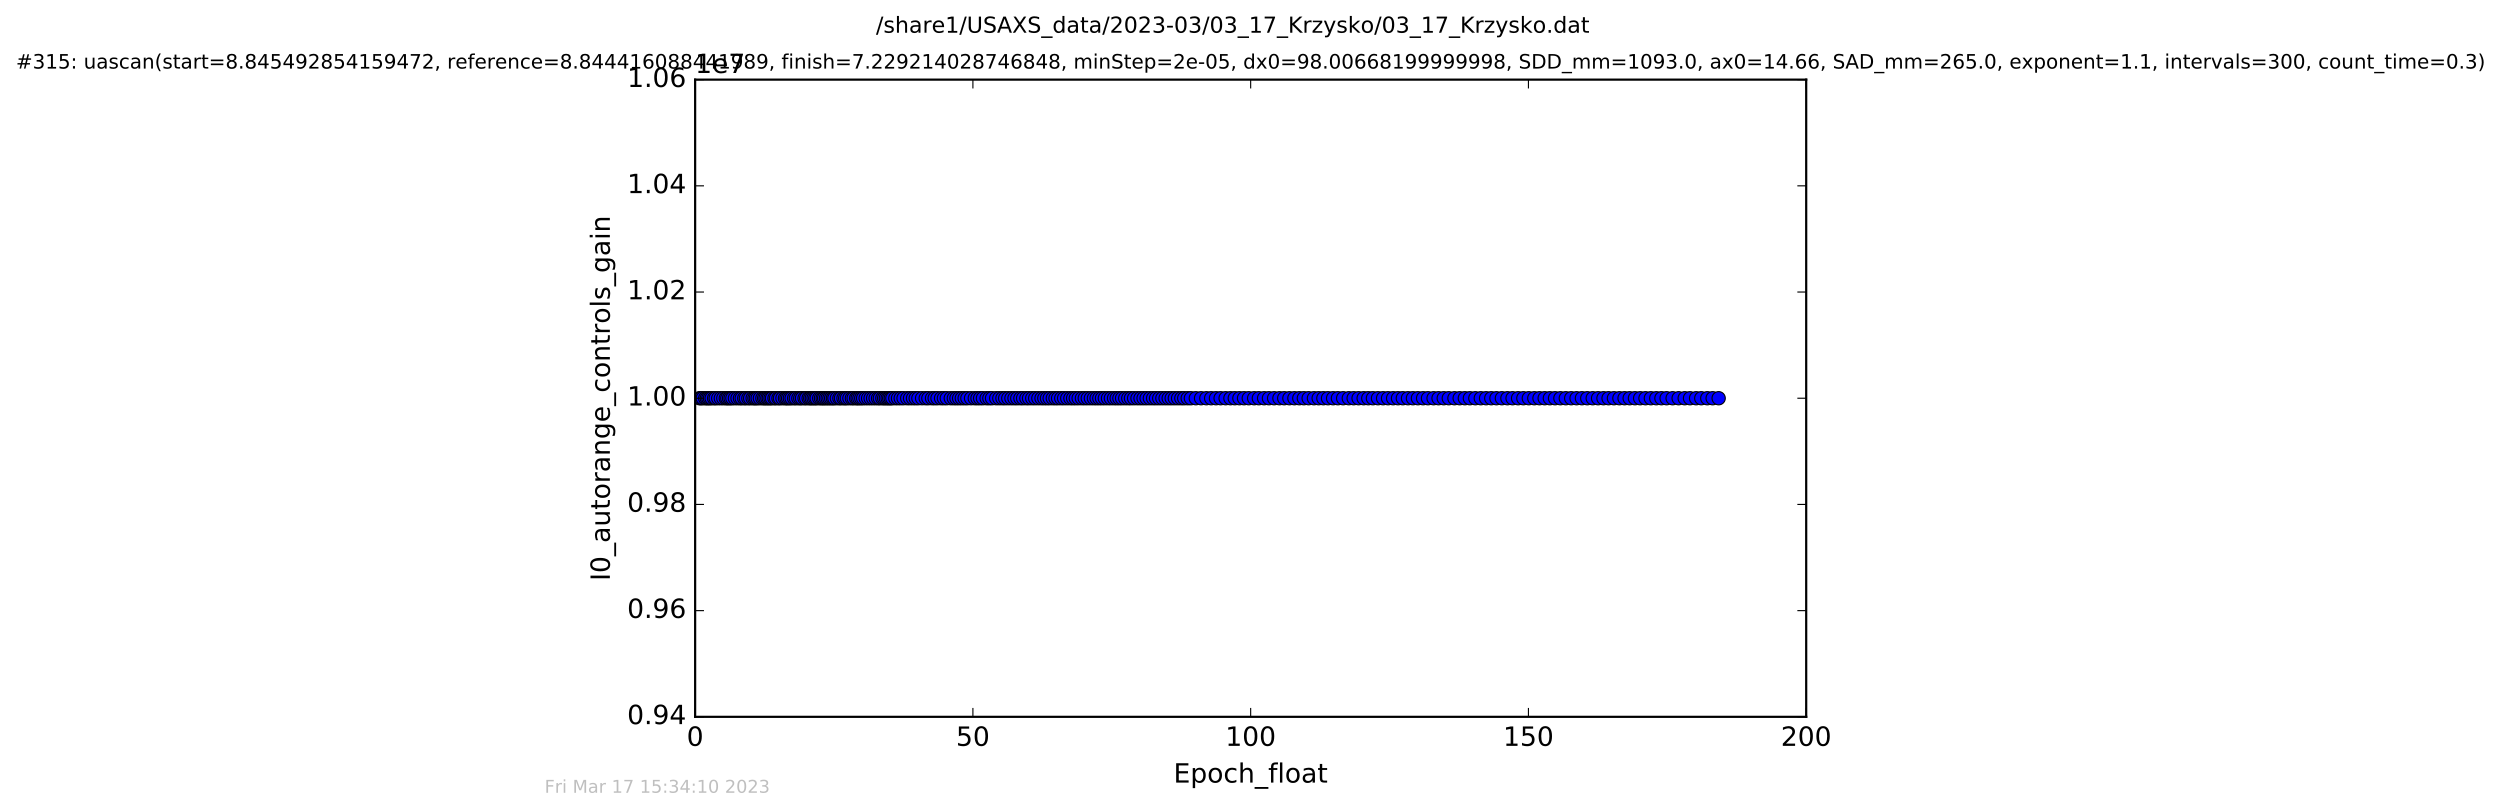 <?xml version="1.0" encoding="utf-8" standalone="no"?>
<!DOCTYPE svg PUBLIC "-//W3C//DTD SVG 1.1//EN"
  "http://www.w3.org/Graphics/SVG/1.1/DTD/svg11.dtd">
<!-- Created with matplotlib (http://matplotlib.org/) -->
<svg height="367pt" version="1.1" viewBox="0 0 1130 367" width="1130pt" xmlns="http://www.w3.org/2000/svg" xmlns:xlink="http://www.w3.org/1999/xlink">
 <defs>
  <style type="text/css">
*{stroke-linecap:butt;stroke-linejoin:round;stroke-miterlimit:100000;}
  </style>
 </defs>
 <g id="figure_1">
  <g id="patch_1">
   <path d="M 0 367.2 
L 1130.601 367.2 
L 1130.601 0 
L 0 0 
z
" style="fill:#ffffff;"/>
  </g>
  <g id="axes_1">
   <g id="patch_2">
    <path d="M 314.201 324 
L 816.401 324 
L 816.401 36 
L 314.201 36 
z
" style="fill:#ffffff;"/>
   </g>
   <g id="line2d_1">
    <path clip-path="url(#p90aa32ccdb)" d="M 316.125 180 
L 776.83 180 
L 776.83 180 
" style="fill:none;stroke:#0000ff;stroke-linecap:square;"/>
    <defs>
     <path d="M 0 3 
C 0.796 3 1.559 2.684 2.121 2.121 
C 2.684 1.559 3 0.796 3 0 
C 3 -0.796 2.684 -1.559 2.121 -2.121 
C 1.559 -2.684 0.796 -3 0 -3 
C -0.796 -3 -1.559 -2.684 -2.121 -2.121 
C -2.684 -1.559 -3 -0.796 -3 0 
C -3 0.796 -2.684 1.559 -2.121 2.121 
C -1.559 2.684 -0.796 3 0 3 
z
" id="ma22d00b396" style="stroke:#000000;stroke-width:0.5;"/>
    </defs>
    <g clip-path="url(#p90aa32ccdb)">
     <use style="fill:#0000ff;stroke:#000000;stroke-width:0.5;" x="316.125" xlink:href="#ma22d00b396" y="180.0"/>
     <use style="fill:#0000ff;stroke:#000000;stroke-width:0.5;" x="316.851" xlink:href="#ma22d00b396" y="180.0"/>
     <use style="fill:#0000ff;stroke:#000000;stroke-width:0.5;" x="317.641" xlink:href="#ma22d00b396" y="180.0"/>
     <use style="fill:#0000ff;stroke:#000000;stroke-width:0.5;" x="318.769" xlink:href="#ma22d00b396" y="180.0"/>
     <use style="fill:#0000ff;stroke:#000000;stroke-width:0.5;" x="319.495" xlink:href="#ma22d00b396" y="180.0"/>
     <use style="fill:#0000ff;stroke:#000000;stroke-width:0.5;" x="320.192" xlink:href="#ma22d00b396" y="180.0"/>
     <use style="fill:#0000ff;stroke:#000000;stroke-width:0.5;" x="320.913" xlink:href="#ma22d00b396" y="180.0"/>
     <use style="fill:#0000ff;stroke:#000000;stroke-width:0.5;" x="321.662" xlink:href="#ma22d00b396" y="180.0"/>
     <use style="fill:#0000ff;stroke:#000000;stroke-width:0.5;" x="322.789" xlink:href="#ma22d00b396" y="180.0"/>
     <use style="fill:#0000ff;stroke:#000000;stroke-width:0.5;" x="323.503" xlink:href="#ma22d00b396" y="180.0"/>
     <use style="fill:#0000ff;stroke:#000000;stroke-width:0.5;" x="324.644" xlink:href="#ma22d00b396" y="180.0"/>
     <use style="fill:#0000ff;stroke:#000000;stroke-width:0.5;" x="325.815" xlink:href="#ma22d00b396" y="180.0"/>
     <use style="fill:#0000ff;stroke:#000000;stroke-width:0.5;" x="326.938" xlink:href="#ma22d00b396" y="180.0"/>
     <use style="fill:#0000ff;stroke:#000000;stroke-width:0.5;" x="328.07" xlink:href="#ma22d00b396" y="180.0"/>
     <use style="fill:#0000ff;stroke:#000000;stroke-width:0.5;" x="328.739" xlink:href="#ma22d00b396" y="180.0"/>
     <use style="fill:#0000ff;stroke:#000000;stroke-width:0.5;" x="329.544" xlink:href="#ma22d00b396" y="180.0"/>
     <use style="fill:#0000ff;stroke:#000000;stroke-width:0.5;" x="330.247" xlink:href="#ma22d00b396" y="180.0"/>
     <use style="fill:#0000ff;stroke:#000000;stroke-width:0.5;" x="331.041" xlink:href="#ma22d00b396" y="180.0"/>
     <use style="fill:#0000ff;stroke:#000000;stroke-width:0.5;" x="332.188" xlink:href="#ma22d00b396" y="180.0"/>
     <use style="fill:#0000ff;stroke:#000000;stroke-width:0.5;" x="333.36" xlink:href="#ma22d00b396" y="180.0"/>
     <use style="fill:#0000ff;stroke:#000000;stroke-width:0.5;" x="334.468" xlink:href="#ma22d00b396" y="180.0"/>
     <use style="fill:#0000ff;stroke:#000000;stroke-width:0.5;" x="335.259" xlink:href="#ma22d00b396" y="180.0"/>
     <use style="fill:#0000ff;stroke:#000000;stroke-width:0.5;" x="336.394" xlink:href="#ma22d00b396" y="180.0"/>
     <use style="fill:#0000ff;stroke:#000000;stroke-width:0.5;" x="337.153" xlink:href="#ma22d00b396" y="180.0"/>
     <use style="fill:#0000ff;stroke:#000000;stroke-width:0.5;" x="338.271" xlink:href="#ma22d00b396" y="180.0"/>
     <use style="fill:#0000ff;stroke:#000000;stroke-width:0.5;" x="339.065" xlink:href="#ma22d00b396" y="180.0"/>
     <use style="fill:#0000ff;stroke:#000000;stroke-width:0.5;" x="340.197" xlink:href="#ma22d00b396" y="180.0"/>
     <use style="fill:#0000ff;stroke:#000000;stroke-width:0.5;" x="340.995" xlink:href="#ma22d00b396" y="180.0"/>
     <use style="fill:#0000ff;stroke:#000000;stroke-width:0.5;" x="341.663" xlink:href="#ma22d00b396" y="180.0"/>
     <use style="fill:#0000ff;stroke:#000000;stroke-width:0.5;" x="342.456" xlink:href="#ma22d00b396" y="180.0"/>
     <use style="fill:#0000ff;stroke:#000000;stroke-width:0.5;" x="343.482" xlink:href="#ma22d00b396" y="180.0"/>
     <use style="fill:#0000ff;stroke:#000000;stroke-width:0.5;" x="344.608" xlink:href="#ma22d00b396" y="180.0"/>
     <use style="fill:#0000ff;stroke:#000000;stroke-width:0.5;" x="345.391" xlink:href="#ma22d00b396" y="180.0"/>
     <use style="fill:#0000ff;stroke:#000000;stroke-width:0.5;" x="346.055" xlink:href="#ma22d00b396" y="180.0"/>
     <use style="fill:#0000ff;stroke:#000000;stroke-width:0.5;" x="346.856" xlink:href="#ma22d00b396" y="180.0"/>
     <use style="fill:#0000ff;stroke:#000000;stroke-width:0.5;" x="347.517" xlink:href="#ma22d00b396" y="180.0"/>
     <use style="fill:#0000ff;stroke:#000000;stroke-width:0.5;" x="348.275" xlink:href="#ma22d00b396" y="180.0"/>
     <use style="fill:#0000ff;stroke:#000000;stroke-width:0.5;" x="348.942" xlink:href="#ma22d00b396" y="180.0"/>
     <use style="fill:#0000ff;stroke:#000000;stroke-width:0.5;" x="350.072" xlink:href="#ma22d00b396" y="180.0"/>
     <use style="fill:#0000ff;stroke:#000000;stroke-width:0.5;" x="350.753" xlink:href="#ma22d00b396" y="180.0"/>
     <use style="fill:#0000ff;stroke:#000000;stroke-width:0.5;" x="351.882" xlink:href="#ma22d00b396" y="180.0"/>
     <use style="fill:#0000ff;stroke:#000000;stroke-width:0.5;" x="352.544" xlink:href="#ma22d00b396" y="180.0"/>
     <use style="fill:#0000ff;stroke:#000000;stroke-width:0.5;" x="353.68" xlink:href="#ma22d00b396" y="180.0"/>
     <use style="fill:#0000ff;stroke:#000000;stroke-width:0.5;" x="354.807" xlink:href="#ma22d00b396" y="180.0"/>
     <use style="fill:#0000ff;stroke:#000000;stroke-width:0.5;" x="355.514" xlink:href="#ma22d00b396" y="180.0"/>
     <use style="fill:#0000ff;stroke:#000000;stroke-width:0.5;" x="356.224" xlink:href="#ma22d00b396" y="180.0"/>
     <use style="fill:#0000ff;stroke:#000000;stroke-width:0.5;" x="357.02" xlink:href="#ma22d00b396" y="180.0"/>
     <use style="fill:#0000ff;stroke:#000000;stroke-width:0.5;" x="357.816" xlink:href="#ma22d00b396" y="180.0"/>
     <use style="fill:#0000ff;stroke:#000000;stroke-width:0.5;" x="358.944" xlink:href="#ma22d00b396" y="180.0"/>
     <use style="fill:#0000ff;stroke:#000000;stroke-width:0.5;" x="359.745" xlink:href="#ma22d00b396" y="180.0"/>
     <use style="fill:#0000ff;stroke:#000000;stroke-width:0.5;" x="360.87" xlink:href="#ma22d00b396" y="180.0"/>
     <use style="fill:#0000ff;stroke:#000000;stroke-width:0.5;" x="361.71" xlink:href="#ma22d00b396" y="180.0"/>
     <use style="fill:#0000ff;stroke:#000000;stroke-width:0.5;" x="362.506" xlink:href="#ma22d00b396" y="180.0"/>
     <use style="fill:#0000ff;stroke:#000000;stroke-width:0.5;" x="363.669" xlink:href="#ma22d00b396" y="180.0"/>
     <use style="fill:#0000ff;stroke:#000000;stroke-width:0.5;" x="364.385" xlink:href="#ma22d00b396" y="180.0"/>
     <use style="fill:#0000ff;stroke:#000000;stroke-width:0.5;" x="365.52" xlink:href="#ma22d00b396" y="180.0"/>
     <use style="fill:#0000ff;stroke:#000000;stroke-width:0.5;" x="366.23" xlink:href="#ma22d00b396" y="180.0"/>
     <use style="fill:#0000ff;stroke:#000000;stroke-width:0.5;" x="366.948" xlink:href="#ma22d00b396" y="180.0"/>
     <use style="fill:#0000ff;stroke:#000000;stroke-width:0.5;" x="367.731" xlink:href="#ma22d00b396" y="180.0"/>
     <use style="fill:#0000ff;stroke:#000000;stroke-width:0.5;" x="368.501" xlink:href="#ma22d00b396" y="180.0"/>
     <use style="fill:#0000ff;stroke:#000000;stroke-width:0.5;" x="369.158" xlink:href="#ma22d00b396" y="180.0"/>
     <use style="fill:#0000ff;stroke:#000000;stroke-width:0.5;" x="370.288" xlink:href="#ma22d00b396" y="180.0"/>
     <use style="fill:#0000ff;stroke:#000000;stroke-width:0.5;" x="371.094" xlink:href="#ma22d00b396" y="180.0"/>
     <use style="fill:#0000ff;stroke:#000000;stroke-width:0.5;" x="371.878" xlink:href="#ma22d00b396" y="180.0"/>
     <use style="fill:#0000ff;stroke:#000000;stroke-width:0.5;" x="372.505" xlink:href="#ma22d00b396" y="180.0"/>
     <use style="fill:#0000ff;stroke:#000000;stroke-width:0.5;" x="373.327" xlink:href="#ma22d00b396" y="180.0"/>
     <use style="fill:#0000ff;stroke:#000000;stroke-width:0.5;" x="374.104" xlink:href="#ma22d00b396" y="180.0"/>
     <use style="fill:#0000ff;stroke:#000000;stroke-width:0.5;" x="374.892" xlink:href="#ma22d00b396" y="180.0"/>
     <use style="fill:#0000ff;stroke:#000000;stroke-width:0.5;" x="375.685" xlink:href="#ma22d00b396" y="180.0"/>
     <use style="fill:#0000ff;stroke:#000000;stroke-width:0.5;" x="376.49" xlink:href="#ma22d00b396" y="180.0"/>
     <use style="fill:#0000ff;stroke:#000000;stroke-width:0.5;" x="377.15" xlink:href="#ma22d00b396" y="180.0"/>
     <use style="fill:#0000ff;stroke:#000000;stroke-width:0.5;" x="378.28" xlink:href="#ma22d00b396" y="180.0"/>
     <use style="fill:#0000ff;stroke:#000000;stroke-width:0.5;" x="379.409" xlink:href="#ma22d00b396" y="180.0"/>
     <use style="fill:#0000ff;stroke:#000000;stroke-width:0.5;" x="380.121" xlink:href="#ma22d00b396" y="180.0"/>
     <use style="fill:#0000ff;stroke:#000000;stroke-width:0.5;" x="381.251" xlink:href="#ma22d00b396" y="180.0"/>
     <use style="fill:#0000ff;stroke:#000000;stroke-width:0.5;" x="382.015" xlink:href="#ma22d00b396" y="180.0"/>
     <use style="fill:#0000ff;stroke:#000000;stroke-width:0.5;" x="382.796" xlink:href="#ma22d00b396" y="180.0"/>
     <use style="fill:#0000ff;stroke:#000000;stroke-width:0.5;" x="383.93" xlink:href="#ma22d00b396" y="180.0"/>
     <use style="fill:#0000ff;stroke:#000000;stroke-width:0.5;" x="385.059" xlink:href="#ma22d00b396" y="180.0"/>
     <use style="fill:#0000ff;stroke:#000000;stroke-width:0.5;" x="385.857" xlink:href="#ma22d00b396" y="180.0"/>
     <use style="fill:#0000ff;stroke:#000000;stroke-width:0.5;" x="386.985" xlink:href="#ma22d00b396" y="180.0"/>
     <use style="fill:#0000ff;stroke:#000000;stroke-width:0.5;" x="387.657" xlink:href="#ma22d00b396" y="180.0"/>
     <use style="fill:#0000ff;stroke:#000000;stroke-width:0.5;" x="388.447" xlink:href="#ma22d00b396" y="180.0"/>
     <use style="fill:#0000ff;stroke:#000000;stroke-width:0.5;" x="389.285" xlink:href="#ma22d00b396" y="180.0"/>
     <use style="fill:#0000ff;stroke:#000000;stroke-width:0.5;" x="390.127" xlink:href="#ma22d00b396" y="180.0"/>
     <use style="fill:#0000ff;stroke:#000000;stroke-width:0.5;" x="391.271" xlink:href="#ma22d00b396" y="180.0"/>
     <use style="fill:#0000ff;stroke:#000000;stroke-width:0.5;" x="392.395" xlink:href="#ma22d00b396" y="180.0"/>
     <use style="fill:#0000ff;stroke:#000000;stroke-width:0.5;" x="393.512" xlink:href="#ma22d00b396" y="180.0"/>
     <use style="fill:#0000ff;stroke:#000000;stroke-width:0.5;" x="394.649" xlink:href="#ma22d00b396" y="180.0"/>
     <use style="fill:#0000ff;stroke:#000000;stroke-width:0.5;" x="395.775" xlink:href="#ma22d00b396" y="180.0"/>
     <use style="fill:#0000ff;stroke:#000000;stroke-width:0.5;" x="396.905" xlink:href="#ma22d00b396" y="180.0"/>
     <use style="fill:#0000ff;stroke:#000000;stroke-width:0.5;" x="397.699" xlink:href="#ma22d00b396" y="180.0"/>
     <use style="fill:#0000ff;stroke:#000000;stroke-width:0.5;" x="398.83" xlink:href="#ma22d00b396" y="180.0"/>
     <use style="fill:#0000ff;stroke:#000000;stroke-width:0.5;" x="399.623" xlink:href="#ma22d00b396" y="180.0"/>
     <use style="fill:#0000ff;stroke:#000000;stroke-width:0.5;" x="400.42" xlink:href="#ma22d00b396" y="180.0"/>
     <use style="fill:#0000ff;stroke:#000000;stroke-width:0.5;" x="401.228" xlink:href="#ma22d00b396" y="180.0"/>
     <use style="fill:#0000ff;stroke:#000000;stroke-width:0.5;" x="401.928" xlink:href="#ma22d00b396" y="180.0"/>
     <use style="fill:#0000ff;stroke:#000000;stroke-width:0.5;" x="402.637" xlink:href="#ma22d00b396" y="180.0"/>
     <use style="fill:#0000ff;stroke:#000000;stroke-width:0.5;" x="403.349" xlink:href="#ma22d00b396" y="180.0"/>
     <use style="fill:#0000ff;stroke:#000000;stroke-width:0.5;" x="404.691" xlink:href="#ma22d00b396" y="180.0"/>
     <use style="fill:#0000ff;stroke:#000000;stroke-width:0.5;" x="405.898" xlink:href="#ma22d00b396" y="180.0"/>
     <use style="fill:#0000ff;stroke:#000000;stroke-width:0.5;" x="407.125" xlink:href="#ma22d00b396" y="180.0"/>
     <use style="fill:#0000ff;stroke:#000000;stroke-width:0.5;" x="408.41" xlink:href="#ma22d00b396" y="180.0"/>
     <use style="fill:#0000ff;stroke:#000000;stroke-width:0.5;" x="410.054" xlink:href="#ma22d00b396" y="180.0"/>
     <use style="fill:#0000ff;stroke:#000000;stroke-width:0.5;" x="411.342" xlink:href="#ma22d00b396" y="180.0"/>
     <use style="fill:#0000ff;stroke:#000000;stroke-width:0.5;" x="412.678" xlink:href="#ma22d00b396" y="180.0"/>
     <use style="fill:#0000ff;stroke:#000000;stroke-width:0.5;" x="413.903" xlink:href="#ma22d00b396" y="180.0"/>
     <use style="fill:#0000ff;stroke:#000000;stroke-width:0.5;" x="415.115" xlink:href="#ma22d00b396" y="180.0"/>
     <use style="fill:#0000ff;stroke:#000000;stroke-width:0.5;" x="416.785" xlink:href="#ma22d00b396" y="180.0"/>
     <use style="fill:#0000ff;stroke:#000000;stroke-width:0.5;" x="418.416" xlink:href="#ma22d00b396" y="180.0"/>
     <use style="fill:#0000ff;stroke:#000000;stroke-width:0.5;" x="419.626" xlink:href="#ma22d00b396" y="180.0"/>
     <use style="fill:#0000ff;stroke:#000000;stroke-width:0.5;" x="421.273" xlink:href="#ma22d00b396" y="180.0"/>
     <use style="fill:#0000ff;stroke:#000000;stroke-width:0.5;" x="422.476" xlink:href="#ma22d00b396" y="180.0"/>
     <use style="fill:#0000ff;stroke:#000000;stroke-width:0.5;" x="423.743" xlink:href="#ma22d00b396" y="180.0"/>
     <use style="fill:#0000ff;stroke:#000000;stroke-width:0.5;" x="425.359" xlink:href="#ma22d00b396" y="180.0"/>
     <use style="fill:#0000ff;stroke:#000000;stroke-width:0.5;" x="426.657" xlink:href="#ma22d00b396" y="180.0"/>
     <use style="fill:#0000ff;stroke:#000000;stroke-width:0.5;" x="427.956" xlink:href="#ma22d00b396" y="180.0"/>
     <use style="fill:#0000ff;stroke:#000000;stroke-width:0.5;" x="429.749" xlink:href="#ma22d00b396" y="180.0"/>
     <use style="fill:#0000ff;stroke:#000000;stroke-width:0.5;" x="431.135" xlink:href="#ma22d00b396" y="180.0"/>
     <use style="fill:#0000ff;stroke:#000000;stroke-width:0.5;" x="432.317" xlink:href="#ma22d00b396" y="180.0"/>
     <use style="fill:#0000ff;stroke:#000000;stroke-width:0.5;" x="433.519" xlink:href="#ma22d00b396" y="180.0"/>
     <use style="fill:#0000ff;stroke:#000000;stroke-width:0.5;" x="434.742" xlink:href="#ma22d00b396" y="180.0"/>
     <use style="fill:#0000ff;stroke:#000000;stroke-width:0.5;" x="436.031" xlink:href="#ma22d00b396" y="180.0"/>
     <use style="fill:#0000ff;stroke:#000000;stroke-width:0.5;" x="437.255" xlink:href="#ma22d00b396" y="180.0"/>
     <use style="fill:#0000ff;stroke:#000000;stroke-width:0.5;" x="438.912" xlink:href="#ma22d00b396" y="180.0"/>
     <use style="fill:#0000ff;stroke:#000000;stroke-width:0.5;" x="440.6" xlink:href="#ma22d00b396" y="180.0"/>
     <use style="fill:#0000ff;stroke:#000000;stroke-width:0.5;" x="441.822" xlink:href="#ma22d00b396" y="180.0"/>
     <use style="fill:#0000ff;stroke:#000000;stroke-width:0.5;" x="443.025" xlink:href="#ma22d00b396" y="180.0"/>
     <use style="fill:#0000ff;stroke:#000000;stroke-width:0.5;" x="444.29" xlink:href="#ma22d00b396" y="180.0"/>
     <use style="fill:#0000ff;stroke:#000000;stroke-width:0.5;" x="445.954" xlink:href="#ma22d00b396" y="180.0"/>
     <use style="fill:#0000ff;stroke:#000000;stroke-width:0.5;" x="447.183" xlink:href="#ma22d00b396" y="180.0"/>
     <use style="fill:#0000ff;stroke:#000000;stroke-width:0.5;" x="448.395" xlink:href="#ma22d00b396" y="180.0"/>
     <use style="fill:#0000ff;stroke:#000000;stroke-width:0.5;" x="450.272" xlink:href="#ma22d00b396" y="180.0"/>
     <use style="fill:#0000ff;stroke:#000000;stroke-width:0.5;" x="451.69" xlink:href="#ma22d00b396" y="180.0"/>
     <use style="fill:#0000ff;stroke:#000000;stroke-width:0.5;" x="453.105" xlink:href="#ma22d00b396" y="180.0"/>
     <use style="fill:#0000ff;stroke:#000000;stroke-width:0.5;" x="454.33" xlink:href="#ma22d00b396" y="180.0"/>
     <use style="fill:#0000ff;stroke:#000000;stroke-width:0.5;" x="455.75" xlink:href="#ma22d00b396" y="180.0"/>
     <use style="fill:#0000ff;stroke:#000000;stroke-width:0.5;" x="457.176" xlink:href="#ma22d00b396" y="180.0"/>
     <use style="fill:#0000ff;stroke:#000000;stroke-width:0.5;" x="458.547" xlink:href="#ma22d00b396" y="180.0"/>
     <use style="fill:#0000ff;stroke:#000000;stroke-width:0.5;" x="459.802" xlink:href="#ma22d00b396" y="180.0"/>
     <use style="fill:#0000ff;stroke:#000000;stroke-width:0.5;" x="461.229" xlink:href="#ma22d00b396" y="180.0"/>
     <use style="fill:#0000ff;stroke:#000000;stroke-width:0.5;" x="462.443" xlink:href="#ma22d00b396" y="180.0"/>
     <use style="fill:#0000ff;stroke:#000000;stroke-width:0.5;" x="463.92" xlink:href="#ma22d00b396" y="180.0"/>
     <use style="fill:#0000ff;stroke:#000000;stroke-width:0.5;" x="465.133" xlink:href="#ma22d00b396" y="180.0"/>
     <use style="fill:#0000ff;stroke:#000000;stroke-width:0.5;" x="466.566" xlink:href="#ma22d00b396" y="180.0"/>
     <use style="fill:#0000ff;stroke:#000000;stroke-width:0.5;" x="467.9" xlink:href="#ma22d00b396" y="180.0"/>
     <use style="fill:#0000ff;stroke:#000000;stroke-width:0.5;" x="469.345" xlink:href="#ma22d00b396" y="180.0"/>
     <use style="fill:#0000ff;stroke:#000000;stroke-width:0.5;" x="470.768" xlink:href="#ma22d00b396" y="180.0"/>
     <use style="fill:#0000ff;stroke:#000000;stroke-width:0.5;" x="472.025" xlink:href="#ma22d00b396" y="180.0"/>
     <use style="fill:#0000ff;stroke:#000000;stroke-width:0.5;" x="473.244" xlink:href="#ma22d00b396" y="180.0"/>
     <use style="fill:#0000ff;stroke:#000000;stroke-width:0.5;" x="474.451" xlink:href="#ma22d00b396" y="180.0"/>
     <use style="fill:#0000ff;stroke:#000000;stroke-width:0.5;" x="475.873" xlink:href="#ma22d00b396" y="180.0"/>
     <use style="fill:#0000ff;stroke:#000000;stroke-width:0.5;" x="477.088" xlink:href="#ma22d00b396" y="180.0"/>
     <use style="fill:#0000ff;stroke:#000000;stroke-width:0.5;" x="478.265" xlink:href="#ma22d00b396" y="180.0"/>
     <use style="fill:#0000ff;stroke:#000000;stroke-width:0.5;" x="479.682" xlink:href="#ma22d00b396" y="180.0"/>
     <use style="fill:#0000ff;stroke:#000000;stroke-width:0.5;" x="480.982" xlink:href="#ma22d00b396" y="180.0"/>
     <use style="fill:#0000ff;stroke:#000000;stroke-width:0.5;" x="482.402" xlink:href="#ma22d00b396" y="180.0"/>
     <use style="fill:#0000ff;stroke:#000000;stroke-width:0.5;" x="483.827" xlink:href="#ma22d00b396" y="180.0"/>
     <use style="fill:#0000ff;stroke:#000000;stroke-width:0.5;" x="485.043" xlink:href="#ma22d00b396" y="180.0"/>
     <use style="fill:#0000ff;stroke:#000000;stroke-width:0.5;" x="486.253" xlink:href="#ma22d00b396" y="180.0"/>
     <use style="fill:#0000ff;stroke:#000000;stroke-width:0.5;" x="487.556" xlink:href="#ma22d00b396" y="180.0"/>
     <use style="fill:#0000ff;stroke:#000000;stroke-width:0.5;" x="489.032" xlink:href="#ma22d00b396" y="180.0"/>
     <use style="fill:#0000ff;stroke:#000000;stroke-width:0.5;" x="490.323" xlink:href="#ma22d00b396" y="180.0"/>
     <use style="fill:#0000ff;stroke:#000000;stroke-width:0.5;" x="491.67" xlink:href="#ma22d00b396" y="180.0"/>
     <use style="fill:#0000ff;stroke:#000000;stroke-width:0.5;" x="493.083" xlink:href="#ma22d00b396" y="180.0"/>
     <use style="fill:#0000ff;stroke:#000000;stroke-width:0.5;" x="494.454" xlink:href="#ma22d00b396" y="180.0"/>
     <use style="fill:#0000ff;stroke:#000000;stroke-width:0.5;" x="495.67" xlink:href="#ma22d00b396" y="180.0"/>
     <use style="fill:#0000ff;stroke:#000000;stroke-width:0.5;" x="496.887" xlink:href="#ma22d00b396" y="180.0"/>
     <use style="fill:#0000ff;stroke:#000000;stroke-width:0.5;" x="498.103" xlink:href="#ma22d00b396" y="180.0"/>
     <use style="fill:#0000ff;stroke:#000000;stroke-width:0.5;" x="499.401" xlink:href="#ma22d00b396" y="180.0"/>
     <use style="fill:#0000ff;stroke:#000000;stroke-width:0.5;" x="500.816" xlink:href="#ma22d00b396" y="180.0"/>
     <use style="fill:#0000ff;stroke:#000000;stroke-width:0.5;" x="502.121" xlink:href="#ma22d00b396" y="180.0"/>
     <use style="fill:#0000ff;stroke:#000000;stroke-width:0.5;" x="503.544" xlink:href="#ma22d00b396" y="180.0"/>
     <use style="fill:#0000ff;stroke:#000000;stroke-width:0.5;" x="504.752" xlink:href="#ma22d00b396" y="180.0"/>
     <use style="fill:#0000ff;stroke:#000000;stroke-width:0.5;" x="505.962" xlink:href="#ma22d00b396" y="180.0"/>
     <use style="fill:#0000ff;stroke:#000000;stroke-width:0.5;" x="507.182" xlink:href="#ma22d00b396" y="180.0"/>
     <use style="fill:#0000ff;stroke:#000000;stroke-width:0.5;" x="508.599" xlink:href="#ma22d00b396" y="180.0"/>
     <use style="fill:#0000ff;stroke:#000000;stroke-width:0.5;" x="509.981" xlink:href="#ma22d00b396" y="180.0"/>
     <use style="fill:#0000ff;stroke:#000000;stroke-width:0.5;" x="511.198" xlink:href="#ma22d00b396" y="180.0"/>
     <use style="fill:#0000ff;stroke:#000000;stroke-width:0.5;" x="512.618" xlink:href="#ma22d00b396" y="180.0"/>
     <use style="fill:#0000ff;stroke:#000000;stroke-width:0.5;" x="514.142" xlink:href="#ma22d00b396" y="180.0"/>
     <use style="fill:#0000ff;stroke:#000000;stroke-width:0.5;" x="515.517" xlink:href="#ma22d00b396" y="180.0"/>
     <use style="fill:#0000ff;stroke:#000000;stroke-width:0.5;" x="516.901" xlink:href="#ma22d00b396" y="180.0"/>
     <use style="fill:#0000ff;stroke:#000000;stroke-width:0.5;" x="518.267" xlink:href="#ma22d00b396" y="180.0"/>
     <use style="fill:#0000ff;stroke:#000000;stroke-width:0.5;" x="519.736" xlink:href="#ma22d00b396" y="180.0"/>
     <use style="fill:#0000ff;stroke:#000000;stroke-width:0.5;" x="521.202" xlink:href="#ma22d00b396" y="180.0"/>
     <use style="fill:#0000ff;stroke:#000000;stroke-width:0.5;" x="522.536" xlink:href="#ma22d00b396" y="180.0"/>
     <use style="fill:#0000ff;stroke:#000000;stroke-width:0.5;" x="523.967" xlink:href="#ma22d00b396" y="180.0"/>
     <use style="fill:#0000ff;stroke:#000000;stroke-width:0.5;" x="525.398" xlink:href="#ma22d00b396" y="180.0"/>
     <use style="fill:#0000ff;stroke:#000000;stroke-width:0.5;" x="526.849" xlink:href="#ma22d00b396" y="180.0"/>
     <use style="fill:#0000ff;stroke:#000000;stroke-width:0.5;" x="528.25" xlink:href="#ma22d00b396" y="180.0"/>
     <use style="fill:#0000ff;stroke:#000000;stroke-width:0.5;" x="529.61" xlink:href="#ma22d00b396" y="180.0"/>
     <use style="fill:#0000ff;stroke:#000000;stroke-width:0.5;" x="531.033" xlink:href="#ma22d00b396" y="180.0"/>
     <use style="fill:#0000ff;stroke:#000000;stroke-width:0.5;" x="532.5" xlink:href="#ma22d00b396" y="180.0"/>
     <use style="fill:#0000ff;stroke:#000000;stroke-width:0.5;" x="533.962" xlink:href="#ma22d00b396" y="180.0"/>
     <use style="fill:#0000ff;stroke:#000000;stroke-width:0.5;" x="535.265" xlink:href="#ma22d00b396" y="180.0"/>
     <use style="fill:#0000ff;stroke:#000000;stroke-width:0.5;" x="536.837" xlink:href="#ma22d00b396" y="180.0"/>
     <use style="fill:#0000ff;stroke:#000000;stroke-width:0.5;" x="538.279" xlink:href="#ma22d00b396" y="180.0"/>
     <use style="fill:#0000ff;stroke:#000000;stroke-width:0.5;" x="540.504" xlink:href="#ma22d00b396" y="180.0"/>
     <use style="fill:#0000ff;stroke:#000000;stroke-width:0.5;" x="542.876" xlink:href="#ma22d00b396" y="180.0"/>
     <use style="fill:#0000ff;stroke:#000000;stroke-width:0.5;" x="545.262" xlink:href="#ma22d00b396" y="180.0"/>
     <use style="fill:#0000ff;stroke:#000000;stroke-width:0.5;" x="547.438" xlink:href="#ma22d00b396" y="180.0"/>
     <use style="fill:#0000ff;stroke:#000000;stroke-width:0.5;" x="549.617" xlink:href="#ma22d00b396" y="180.0"/>
     <use style="fill:#0000ff;stroke:#000000;stroke-width:0.5;" x="551.712" xlink:href="#ma22d00b396" y="180.0"/>
     <use style="fill:#0000ff;stroke:#000000;stroke-width:0.5;" x="553.977" xlink:href="#ma22d00b396" y="180.0"/>
     <use style="fill:#0000ff;stroke:#000000;stroke-width:0.5;" x="556.15" xlink:href="#ma22d00b396" y="180.0"/>
     <use style="fill:#0000ff;stroke:#000000;stroke-width:0.5;" x="558.121" xlink:href="#ma22d00b396" y="180.0"/>
     <use style="fill:#0000ff;stroke:#000000;stroke-width:0.5;" x="560.202" xlink:href="#ma22d00b396" y="180.0"/>
     <use style="fill:#0000ff;stroke:#000000;stroke-width:0.5;" x="562.302" xlink:href="#ma22d00b396" y="180.0"/>
     <use style="fill:#0000ff;stroke:#000000;stroke-width:0.5;" x="564.446" xlink:href="#ma22d00b396" y="180.0"/>
     <use style="fill:#0000ff;stroke:#000000;stroke-width:0.5;" x="566.873" xlink:href="#ma22d00b396" y="180.0"/>
     <use style="fill:#0000ff;stroke:#000000;stroke-width:0.5;" x="569.002" xlink:href="#ma22d00b396" y="180.0"/>
     <use style="fill:#0000ff;stroke:#000000;stroke-width:0.5;" x="571.375" xlink:href="#ma22d00b396" y="180.0"/>
     <use style="fill:#0000ff;stroke:#000000;stroke-width:0.5;" x="573.564" xlink:href="#ma22d00b396" y="180.0"/>
     <use style="fill:#0000ff;stroke:#000000;stroke-width:0.5;" x="575.899" xlink:href="#ma22d00b396" y="180.0"/>
     <use style="fill:#0000ff;stroke:#000000;stroke-width:0.5;" x="578.298" xlink:href="#ma22d00b396" y="180.0"/>
     <use style="fill:#0000ff;stroke:#000000;stroke-width:0.5;" x="580.461" xlink:href="#ma22d00b396" y="180.0"/>
     <use style="fill:#0000ff;stroke:#000000;stroke-width:0.5;" x="582.801" xlink:href="#ma22d00b396" y="180.0"/>
     <use style="fill:#0000ff;stroke:#000000;stroke-width:0.5;" x="585.067" xlink:href="#ma22d00b396" y="180.0"/>
     <use style="fill:#0000ff;stroke:#000000;stroke-width:0.5;" x="587.28" xlink:href="#ma22d00b396" y="180.0"/>
     <use style="fill:#0000ff;stroke:#000000;stroke-width:0.5;" x="589.342" xlink:href="#ma22d00b396" y="180.0"/>
     <use style="fill:#0000ff;stroke:#000000;stroke-width:0.5;" x="591.514" xlink:href="#ma22d00b396" y="180.0"/>
     <use style="fill:#0000ff;stroke:#000000;stroke-width:0.5;" x="593.906" xlink:href="#ma22d00b396" y="180.0"/>
     <use style="fill:#0000ff;stroke:#000000;stroke-width:0.5;" x="596.039" xlink:href="#ma22d00b396" y="180.0"/>
     <use style="fill:#0000ff;stroke:#000000;stroke-width:0.5;" x="598.162" xlink:href="#ma22d00b396" y="180.0"/>
     <use style="fill:#0000ff;stroke:#000000;stroke-width:0.5;" x="600.267" xlink:href="#ma22d00b396" y="180.0"/>
     <use style="fill:#0000ff;stroke:#000000;stroke-width:0.5;" x="602.564" xlink:href="#ma22d00b396" y="180.0"/>
     <use style="fill:#0000ff;stroke:#000000;stroke-width:0.5;" x="604.743" xlink:href="#ma22d00b396" y="180.0"/>
     <use style="fill:#0000ff;stroke:#000000;stroke-width:0.5;" x="607.104" xlink:href="#ma22d00b396" y="180.0"/>
     <use style="fill:#0000ff;stroke:#000000;stroke-width:0.5;" x="609.656" xlink:href="#ma22d00b396" y="180.0"/>
     <use style="fill:#0000ff;stroke:#000000;stroke-width:0.5;" x="611.853" xlink:href="#ma22d00b396" y="180.0"/>
     <use style="fill:#0000ff;stroke:#000000;stroke-width:0.5;" x="614.077" xlink:href="#ma22d00b396" y="180.0"/>
     <use style="fill:#0000ff;stroke:#000000;stroke-width:0.5;" x="616.373" xlink:href="#ma22d00b396" y="180.0"/>
     <use style="fill:#0000ff;stroke:#000000;stroke-width:0.5;" x="618.462" xlink:href="#ma22d00b396" y="180.0"/>
     <use style="fill:#0000ff;stroke:#000000;stroke-width:0.5;" x="620.56" xlink:href="#ma22d00b396" y="180.0"/>
     <use style="fill:#0000ff;stroke:#000000;stroke-width:0.5;" x="622.857" xlink:href="#ma22d00b396" y="180.0"/>
     <use style="fill:#0000ff;stroke:#000000;stroke-width:0.5;" x="625.159" xlink:href="#ma22d00b396" y="180.0"/>
     <use style="fill:#0000ff;stroke:#000000;stroke-width:0.5;" x="627.399" xlink:href="#ma22d00b396" y="180.0"/>
     <use style="fill:#0000ff;stroke:#000000;stroke-width:0.5;" x="629.693" xlink:href="#ma22d00b396" y="180.0"/>
     <use style="fill:#0000ff;stroke:#000000;stroke-width:0.5;" x="631.903" xlink:href="#ma22d00b396" y="180.0"/>
     <use style="fill:#0000ff;stroke:#000000;stroke-width:0.5;" x="634.076" xlink:href="#ma22d00b396" y="180.0"/>
     <use style="fill:#0000ff;stroke:#000000;stroke-width:0.5;" x="636.421" xlink:href="#ma22d00b396" y="180.0"/>
     <use style="fill:#0000ff;stroke:#000000;stroke-width:0.5;" x="638.65" xlink:href="#ma22d00b396" y="180.0"/>
     <use style="fill:#0000ff;stroke:#000000;stroke-width:0.5;" x="640.906" xlink:href="#ma22d00b396" y="180.0"/>
     <use style="fill:#0000ff;stroke:#000000;stroke-width:0.5;" x="643.238" xlink:href="#ma22d00b396" y="180.0"/>
     <use style="fill:#0000ff;stroke:#000000;stroke-width:0.5;" x="645.452" xlink:href="#ma22d00b396" y="180.0"/>
     <use style="fill:#0000ff;stroke:#000000;stroke-width:0.5;" x="647.972" xlink:href="#ma22d00b396" y="180.0"/>
     <use style="fill:#0000ff;stroke:#000000;stroke-width:0.5;" x="650.223" xlink:href="#ma22d00b396" y="180.0"/>
     <use style="fill:#0000ff;stroke:#000000;stroke-width:0.5;" x="652.571" xlink:href="#ma22d00b396" y="180.0"/>
     <use style="fill:#0000ff;stroke:#000000;stroke-width:0.5;" x="654.854" xlink:href="#ma22d00b396" y="180.0"/>
     <use style="fill:#0000ff;stroke:#000000;stroke-width:0.5;" x="657.405" xlink:href="#ma22d00b396" y="180.0"/>
     <use style="fill:#0000ff;stroke:#000000;stroke-width:0.5;" x="659.767" xlink:href="#ma22d00b396" y="180.0"/>
     <use style="fill:#0000ff;stroke:#000000;stroke-width:0.5;" x="662.11" xlink:href="#ma22d00b396" y="180.0"/>
     <use style="fill:#0000ff;stroke:#000000;stroke-width:0.5;" x="664.382" xlink:href="#ma22d00b396" y="180.0"/>
     <use style="fill:#0000ff;stroke:#000000;stroke-width:0.5;" x="666.848" xlink:href="#ma22d00b396" y="180.0"/>
     <use style="fill:#0000ff;stroke:#000000;stroke-width:0.5;" x="669.321" xlink:href="#ma22d00b396" y="180.0"/>
     <use style="fill:#0000ff;stroke:#000000;stroke-width:0.5;" x="671.702" xlink:href="#ma22d00b396" y="180.0"/>
     <use style="fill:#0000ff;stroke:#000000;stroke-width:0.5;" x="674.048" xlink:href="#ma22d00b396" y="180.0"/>
     <use style="fill:#0000ff;stroke:#000000;stroke-width:0.5;" x="676.389" xlink:href="#ma22d00b396" y="180.0"/>
     <use style="fill:#0000ff;stroke:#000000;stroke-width:0.5;" x="678.851" xlink:href="#ma22d00b396" y="180.0"/>
     <use style="fill:#0000ff;stroke:#000000;stroke-width:0.5;" x="681.348" xlink:href="#ma22d00b396" y="180.0"/>
     <use style="fill:#0000ff;stroke:#000000;stroke-width:0.5;" x="683.68" xlink:href="#ma22d00b396" y="180.0"/>
     <use style="fill:#0000ff;stroke:#000000;stroke-width:0.5;" x="686.181" xlink:href="#ma22d00b396" y="180.0"/>
     <use style="fill:#0000ff;stroke:#000000;stroke-width:0.5;" x="688.558" xlink:href="#ma22d00b396" y="180.0"/>
     <use style="fill:#0000ff;stroke:#000000;stroke-width:0.5;" x="691.027" xlink:href="#ma22d00b396" y="180.0"/>
     <use style="fill:#0000ff;stroke:#000000;stroke-width:0.5;" x="693.502" xlink:href="#ma22d00b396" y="180.0"/>
     <use style="fill:#0000ff;stroke:#000000;stroke-width:0.5;" x="695.841" xlink:href="#ma22d00b396" y="180.0"/>
     <use style="fill:#0000ff;stroke:#000000;stroke-width:0.5;" x="698.197" xlink:href="#ma22d00b396" y="180.0"/>
     <use style="fill:#0000ff;stroke:#000000;stroke-width:0.5;" x="700.531" xlink:href="#ma22d00b396" y="180.0"/>
     <use style="fill:#0000ff;stroke:#000000;stroke-width:0.5;" x="702.875" xlink:href="#ma22d00b396" y="180.0"/>
     <use style="fill:#0000ff;stroke:#000000;stroke-width:0.5;" x="705.298" xlink:href="#ma22d00b396" y="180.0"/>
     <use style="fill:#0000ff;stroke:#000000;stroke-width:0.5;" x="707.739" xlink:href="#ma22d00b396" y="180.0"/>
     <use style="fill:#0000ff;stroke:#000000;stroke-width:0.5;" x="710.18" xlink:href="#ma22d00b396" y="180.0"/>
     <use style="fill:#0000ff;stroke:#000000;stroke-width:0.5;" x="712.603" xlink:href="#ma22d00b396" y="180.0"/>
     <use style="fill:#0000ff;stroke:#000000;stroke-width:0.5;" x="715.033" xlink:href="#ma22d00b396" y="180.0"/>
     <use style="fill:#0000ff;stroke:#000000;stroke-width:0.5;" x="717.441" xlink:href="#ma22d00b396" y="180.0"/>
     <use style="fill:#0000ff;stroke:#000000;stroke-width:0.5;" x="719.913" xlink:href="#ma22d00b396" y="180.0"/>
     <use style="fill:#0000ff;stroke:#000000;stroke-width:0.5;" x="722.339" xlink:href="#ma22d00b396" y="180.0"/>
     <use style="fill:#0000ff;stroke:#000000;stroke-width:0.5;" x="724.769" xlink:href="#ma22d00b396" y="180.0"/>
     <use style="fill:#0000ff;stroke:#000000;stroke-width:0.5;" x="727.073" xlink:href="#ma22d00b396" y="180.0"/>
     <use style="fill:#0000ff;stroke:#000000;stroke-width:0.5;" x="729.496" xlink:href="#ma22d00b396" y="180.0"/>
     <use style="fill:#0000ff;stroke:#000000;stroke-width:0.5;" x="731.963" xlink:href="#ma22d00b396" y="180.0"/>
     <use style="fill:#0000ff;stroke:#000000;stroke-width:0.5;" x="734.301" xlink:href="#ma22d00b396" y="180.0"/>
     <use style="fill:#0000ff;stroke:#000000;stroke-width:0.5;" x="736.604" xlink:href="#ma22d00b396" y="180.0"/>
     <use style="fill:#0000ff;stroke:#000000;stroke-width:0.5;" x="738.995" xlink:href="#ma22d00b396" y="180.0"/>
     <use style="fill:#0000ff;stroke:#000000;stroke-width:0.5;" x="741.349" xlink:href="#ma22d00b396" y="180.0"/>
     <use style="fill:#0000ff;stroke:#000000;stroke-width:0.5;" x="743.761" xlink:href="#ma22d00b396" y="180.0"/>
     <use style="fill:#0000ff;stroke:#000000;stroke-width:0.5;" x="746.192" xlink:href="#ma22d00b396" y="180.0"/>
     <use style="fill:#0000ff;stroke:#000000;stroke-width:0.5;" x="748.626" xlink:href="#ma22d00b396" y="180.0"/>
     <use style="fill:#0000ff;stroke:#000000;stroke-width:0.5;" x="750.964" xlink:href="#ma22d00b396" y="180.0"/>
     <use style="fill:#0000ff;stroke:#000000;stroke-width:0.5;" x="753.306" xlink:href="#ma22d00b396" y="180.0"/>
     <use style="fill:#0000ff;stroke:#000000;stroke-width:0.5;" x="756.027" xlink:href="#ma22d00b396" y="180.0"/>
     <use style="fill:#0000ff;stroke:#000000;stroke-width:0.5;" x="758.746" xlink:href="#ma22d00b396" y="180.0"/>
     <use style="fill:#0000ff;stroke:#000000;stroke-width:0.5;" x="761.484" xlink:href="#ma22d00b396" y="180.0"/>
     <use style="fill:#0000ff;stroke:#000000;stroke-width:0.5;" x="763.89" xlink:href="#ma22d00b396" y="180.0"/>
     <use style="fill:#0000ff;stroke:#000000;stroke-width:0.5;" x="766.629" xlink:href="#ma22d00b396" y="180.0"/>
     <use style="fill:#0000ff;stroke:#000000;stroke-width:0.5;" x="768.97" xlink:href="#ma22d00b396" y="180.0"/>
     <use style="fill:#0000ff;stroke:#000000;stroke-width:0.5;" x="771.69" xlink:href="#ma22d00b396" y="180.0"/>
     <use style="fill:#0000ff;stroke:#000000;stroke-width:0.5;" x="774.119" xlink:href="#ma22d00b396" y="180.0"/>
     <use style="fill:#0000ff;stroke:#000000;stroke-width:0.5;" x="776.83" xlink:href="#ma22d00b396" y="180.0"/>
    </g>
   </g>
   <g id="patch_3">
    <path d="M 314.201 36 
L 816.401 36 
" style="fill:none;stroke:#000000;stroke-linecap:square;stroke-linejoin:miter;"/>
   </g>
   <g id="patch_4">
    <path d="M 816.401 324 
L 816.401 36 
" style="fill:none;stroke:#000000;stroke-linecap:square;stroke-linejoin:miter;"/>
   </g>
   <g id="patch_5">
    <path d="M 314.201 324 
L 816.401 324 
" style="fill:none;stroke:#000000;stroke-linecap:square;stroke-linejoin:miter;"/>
   </g>
   <g id="patch_6">
    <path d="M 314.201 324 
L 314.201 36 
" style="fill:none;stroke:#000000;stroke-linecap:square;stroke-linejoin:miter;"/>
   </g>
   <g id="matplotlib.axis_1">
    <g id="xtick_1">
     <g id="line2d_2">
      <defs>
       <path d="M 0 0 
L 0 -4 
" id="m9f644223aa" style="stroke:#000000;stroke-width:0.5;"/>
      </defs>
      <g>
       <use style="stroke:#000000;stroke-width:0.5;" x="314.201" xlink:href="#m9f644223aa" y="324"/>
      </g>
     </g>
     <g id="line2d_3">
      <defs>
       <path d="M 0 0 
L 0 4 
" id="m4d6704bcee" style="stroke:#000000;stroke-width:0.5;"/>
      </defs>
      <g>
       <use style="stroke:#000000;stroke-width:0.5;" x="314.201" xlink:href="#m4d6704bcee" y="36"/>
      </g>
     </g>
     <g id="text_1">
      <!-- 0 -->
      <defs>
       <path d="M 31.781 66.406 
Q 24.172 66.406 20.328 58.906 
Q 16.5 51.422 16.5 36.375 
Q 16.5 21.391 20.328 13.891 
Q 24.172 6.391 31.781 6.391 
Q 39.453 6.391 43.281 13.891 
Q 47.125 21.391 47.125 36.375 
Q 47.125 51.422 43.281 58.906 
Q 39.453 66.406 31.781 66.406 
M 31.781 74.219 
Q 44.047 74.219 50.516 64.516 
Q 56.984 54.828 56.984 36.375 
Q 56.984 17.969 50.516 8.266 
Q 44.047 -1.422 31.781 -1.422 
Q 19.531 -1.422 13.062 8.266 
Q 6.594 17.969 6.594 36.375 
Q 6.594 54.828 13.062 64.516 
Q 19.531 74.219 31.781 74.219 
" id="BitstreamVeraSans-Roman-30"/>
      </defs>
      <g transform="translate(310.383 337.118)scale(0.12 -0.12)">
       <use xlink:href="#BitstreamVeraSans-Roman-30"/>
      </g>
     </g>
    </g>
    <g id="xtick_2">
     <g id="line2d_4">
      <g>
       <use style="stroke:#000000;stroke-width:0.5;" x="439.751" xlink:href="#m9f644223aa" y="324"/>
      </g>
     </g>
     <g id="line2d_5">
      <g>
       <use style="stroke:#000000;stroke-width:0.5;" x="439.751" xlink:href="#m4d6704bcee" y="36"/>
      </g>
     </g>
     <g id="text_2">
      <!-- 50 -->
      <defs>
       <path d="M 10.797 72.906 
L 49.516 72.906 
L 49.516 64.594 
L 19.828 64.594 
L 19.828 46.734 
Q 21.969 47.469 24.109 47.828 
Q 26.266 48.188 28.422 48.188 
Q 40.625 48.188 47.75 41.5 
Q 54.891 34.812 54.891 23.391 
Q 54.891 11.625 47.562 5.094 
Q 40.234 -1.422 26.906 -1.422 
Q 22.312 -1.422 17.547 -0.641 
Q 12.797 0.141 7.719 1.703 
L 7.719 11.625 
Q 12.109 9.234 16.797 8.062 
Q 21.484 6.891 26.703 6.891 
Q 35.156 6.891 40.078 11.328 
Q 45.016 15.766 45.016 23.391 
Q 45.016 31 40.078 35.438 
Q 35.156 39.891 26.703 39.891 
Q 22.75 39.891 18.812 39.016 
Q 14.891 38.141 10.797 36.281 
z
" id="BitstreamVeraSans-Roman-35"/>
      </defs>
      <g transform="translate(432.116 337.118)scale(0.12 -0.12)">
       <use xlink:href="#BitstreamVeraSans-Roman-35"/>
       <use x="63.623" xlink:href="#BitstreamVeraSans-Roman-30"/>
      </g>
     </g>
    </g>
    <g id="xtick_3">
     <g id="line2d_6">
      <g>
       <use style="stroke:#000000;stroke-width:0.5;" x="565.301" xlink:href="#m9f644223aa" y="324"/>
      </g>
     </g>
     <g id="line2d_7">
      <g>
       <use style="stroke:#000000;stroke-width:0.5;" x="565.301" xlink:href="#m4d6704bcee" y="36"/>
      </g>
     </g>
     <g id="text_3">
      <!-- 100 -->
      <defs>
       <path d="M 12.406 8.297 
L 28.516 8.297 
L 28.516 63.922 
L 10.984 60.406 
L 10.984 69.391 
L 28.422 72.906 
L 38.281 72.906 
L 38.281 8.297 
L 54.391 8.297 
L 54.391 0 
L 12.406 0 
z
" id="BitstreamVeraSans-Roman-31"/>
      </defs>
      <g transform="translate(553.848 337.118)scale(0.12 -0.12)">
       <use xlink:href="#BitstreamVeraSans-Roman-31"/>
       <use x="63.623" xlink:href="#BitstreamVeraSans-Roman-30"/>
       <use x="127.246" xlink:href="#BitstreamVeraSans-Roman-30"/>
      </g>
     </g>
    </g>
    <g id="xtick_4">
     <g id="line2d_8">
      <g>
       <use style="stroke:#000000;stroke-width:0.5;" x="690.851" xlink:href="#m9f644223aa" y="324"/>
      </g>
     </g>
     <g id="line2d_9">
      <g>
       <use style="stroke:#000000;stroke-width:0.5;" x="690.851" xlink:href="#m4d6704bcee" y="36"/>
      </g>
     </g>
     <g id="text_4">
      <!-- 150 -->
      <g transform="translate(679.398 337.118)scale(0.12 -0.12)">
       <use xlink:href="#BitstreamVeraSans-Roman-31"/>
       <use x="63.623" xlink:href="#BitstreamVeraSans-Roman-35"/>
       <use x="127.246" xlink:href="#BitstreamVeraSans-Roman-30"/>
      </g>
     </g>
    </g>
    <g id="xtick_5">
     <g id="line2d_10">
      <g>
       <use style="stroke:#000000;stroke-width:0.5;" x="816.401" xlink:href="#m9f644223aa" y="324"/>
      </g>
     </g>
     <g id="line2d_11">
      <g>
       <use style="stroke:#000000;stroke-width:0.5;" x="816.401" xlink:href="#m4d6704bcee" y="36"/>
      </g>
     </g>
     <g id="text_5">
      <!-- 200 -->
      <defs>
       <path d="M 19.188 8.297 
L 53.609 8.297 
L 53.609 0 
L 7.328 0 
L 7.328 8.297 
Q 12.938 14.109 22.625 23.891 
Q 32.328 33.688 34.812 36.531 
Q 39.547 41.844 41.422 45.531 
Q 43.312 49.219 43.312 52.781 
Q 43.312 58.594 39.234 62.25 
Q 35.156 65.922 28.609 65.922 
Q 23.969 65.922 18.812 64.312 
Q 13.672 62.703 7.812 59.422 
L 7.812 69.391 
Q 13.766 71.781 18.938 73 
Q 24.125 74.219 28.422 74.219 
Q 39.75 74.219 46.484 68.547 
Q 53.219 62.891 53.219 53.422 
Q 53.219 48.922 51.531 44.891 
Q 49.859 40.875 45.406 35.406 
Q 44.188 33.984 37.641 27.219 
Q 31.109 20.453 19.188 8.297 
" id="BitstreamVeraSans-Roman-32"/>
      </defs>
      <g transform="translate(804.948 337.118)scale(0.12 -0.12)">
       <use xlink:href="#BitstreamVeraSans-Roman-32"/>
       <use x="63.623" xlink:href="#BitstreamVeraSans-Roman-30"/>
       <use x="127.246" xlink:href="#BitstreamVeraSans-Roman-30"/>
      </g>
     </g>
    </g>
    <g id="text_6">
     <!-- Epoch_float -->
     <defs>
      <path d="M 50.984 -16.609 
L 50.984 -23.578 
L -0.984 -23.578 
L -0.984 -16.609 
z
" id="BitstreamVeraSans-Roman-5f"/>
      <path d="M 30.609 48.391 
Q 23.391 48.391 19.188 42.75 
Q 14.984 37.109 14.984 27.297 
Q 14.984 17.484 19.156 11.844 
Q 23.344 6.203 30.609 6.203 
Q 37.797 6.203 41.984 11.859 
Q 46.188 17.531 46.188 27.297 
Q 46.188 37.016 41.984 42.703 
Q 37.797 48.391 30.609 48.391 
M 30.609 56 
Q 42.328 56 49.016 48.375 
Q 55.719 40.766 55.719 27.297 
Q 55.719 13.875 49.016 6.219 
Q 42.328 -1.422 30.609 -1.422 
Q 18.844 -1.422 12.172 6.219 
Q 5.516 13.875 5.516 27.297 
Q 5.516 40.766 12.172 48.375 
Q 18.844 56 30.609 56 
" id="BitstreamVeraSans-Roman-6f"/>
      <path d="M 9.422 75.984 
L 18.406 75.984 
L 18.406 0 
L 9.422 0 
z
" id="BitstreamVeraSans-Roman-6c"/>
      <path d="M 9.812 72.906 
L 55.906 72.906 
L 55.906 64.594 
L 19.672 64.594 
L 19.672 43.016 
L 54.391 43.016 
L 54.391 34.719 
L 19.672 34.719 
L 19.672 8.297 
L 56.781 8.297 
L 56.781 0 
L 9.812 0 
z
" id="BitstreamVeraSans-Roman-45"/>
      <path d="M 18.109 8.203 
L 18.109 -20.797 
L 9.078 -20.797 
L 9.078 54.688 
L 18.109 54.688 
L 18.109 46.391 
Q 20.953 51.266 25.266 53.625 
Q 29.594 56 35.594 56 
Q 45.562 56 51.781 48.094 
Q 58.016 40.188 58.016 27.297 
Q 58.016 14.406 51.781 6.484 
Q 45.562 -1.422 35.594 -1.422 
Q 29.594 -1.422 25.266 0.953 
Q 20.953 3.328 18.109 8.203 
M 48.688 27.297 
Q 48.688 37.203 44.609 42.844 
Q 40.531 48.484 33.406 48.484 
Q 26.266 48.484 22.188 42.844 
Q 18.109 37.203 18.109 27.297 
Q 18.109 17.391 22.188 11.75 
Q 26.266 6.109 33.406 6.109 
Q 40.531 6.109 44.609 11.75 
Q 48.688 17.391 48.688 27.297 
" id="BitstreamVeraSans-Roman-70"/>
      <path d="M 18.312 70.219 
L 18.312 54.688 
L 36.812 54.688 
L 36.812 47.703 
L 18.312 47.703 
L 18.312 18.016 
Q 18.312 11.328 20.141 9.422 
Q 21.969 7.516 27.594 7.516 
L 36.812 7.516 
L 36.812 0 
L 27.594 0 
Q 17.188 0 13.234 3.875 
Q 9.281 7.766 9.281 18.016 
L 9.281 47.703 
L 2.688 47.703 
L 2.688 54.688 
L 9.281 54.688 
L 9.281 70.219 
z
" id="BitstreamVeraSans-Roman-74"/>
      <path d="M 37.109 75.984 
L 37.109 68.5 
L 28.516 68.5 
Q 23.688 68.5 21.797 66.547 
Q 19.922 64.594 19.922 59.516 
L 19.922 54.688 
L 34.719 54.688 
L 34.719 47.703 
L 19.922 47.703 
L 19.922 0 
L 10.891 0 
L 10.891 47.703 
L 2.297 47.703 
L 2.297 54.688 
L 10.891 54.688 
L 10.891 58.5 
Q 10.891 67.625 15.141 71.797 
Q 19.391 75.984 28.609 75.984 
z
" id="BitstreamVeraSans-Roman-66"/>
      <path d="M 34.281 27.484 
Q 23.391 27.484 19.188 25 
Q 14.984 22.516 14.984 16.5 
Q 14.984 11.719 18.141 8.906 
Q 21.297 6.109 26.703 6.109 
Q 34.188 6.109 38.703 11.406 
Q 43.219 16.703 43.219 25.484 
L 43.219 27.484 
z
M 52.203 31.203 
L 52.203 0 
L 43.219 0 
L 43.219 8.297 
Q 40.141 3.328 35.547 0.953 
Q 30.953 -1.422 24.312 -1.422 
Q 15.922 -1.422 10.953 3.297 
Q 6 8.016 6 15.922 
Q 6 25.141 12.172 29.828 
Q 18.359 34.516 30.609 34.516 
L 43.219 34.516 
L 43.219 35.406 
Q 43.219 41.609 39.141 45 
Q 35.062 48.391 27.688 48.391 
Q 23 48.391 18.547 47.266 
Q 14.109 46.141 10.016 43.891 
L 10.016 52.203 
Q 14.938 54.109 19.578 55.047 
Q 24.219 56 28.609 56 
Q 40.484 56 46.344 49.844 
Q 52.203 43.703 52.203 31.203 
" id="BitstreamVeraSans-Roman-61"/>
      <path d="M 48.781 52.594 
L 48.781 44.188 
Q 44.969 46.297 41.141 47.344 
Q 37.312 48.391 33.406 48.391 
Q 24.656 48.391 19.812 42.844 
Q 14.984 37.312 14.984 27.297 
Q 14.984 17.281 19.812 11.734 
Q 24.656 6.203 33.406 6.203 
Q 37.312 6.203 41.141 7.25 
Q 44.969 8.297 48.781 10.406 
L 48.781 2.094 
Q 45.016 0.344 40.984 -0.531 
Q 36.969 -1.422 32.422 -1.422 
Q 20.062 -1.422 12.781 6.344 
Q 5.516 14.109 5.516 27.297 
Q 5.516 40.672 12.859 48.328 
Q 20.219 56 33.016 56 
Q 37.156 56 41.109 55.141 
Q 45.062 54.297 48.781 52.594 
" id="BitstreamVeraSans-Roman-63"/>
      <path d="M 54.891 33.016 
L 54.891 0 
L 45.906 0 
L 45.906 32.719 
Q 45.906 40.484 42.875 44.328 
Q 39.844 48.188 33.797 48.188 
Q 26.516 48.188 22.312 43.547 
Q 18.109 38.922 18.109 30.906 
L 18.109 0 
L 9.078 0 
L 9.078 75.984 
L 18.109 75.984 
L 18.109 46.188 
Q 21.344 51.125 25.703 53.562 
Q 30.078 56 35.797 56 
Q 45.219 56 50.047 50.172 
Q 54.891 44.344 54.891 33.016 
" id="BitstreamVeraSans-Roman-68"/>
     </defs>
     <g transform="translate(530.448 353.732)scale(0.12 -0.12)">
      <use xlink:href="#BitstreamVeraSans-Roman-45"/>
      <use x="63.184" xlink:href="#BitstreamVeraSans-Roman-70"/>
      <use x="126.66" xlink:href="#BitstreamVeraSans-Roman-6f"/>
      <use x="187.842" xlink:href="#BitstreamVeraSans-Roman-63"/>
      <use x="242.822" xlink:href="#BitstreamVeraSans-Roman-68"/>
      <use x="306.201" xlink:href="#BitstreamVeraSans-Roman-5f"/>
      <use x="356.201" xlink:href="#BitstreamVeraSans-Roman-66"/>
      <use x="391.406" xlink:href="#BitstreamVeraSans-Roman-6c"/>
      <use x="419.189" xlink:href="#BitstreamVeraSans-Roman-6f"/>
      <use x="480.371" xlink:href="#BitstreamVeraSans-Roman-61"/>
      <use x="541.65" xlink:href="#BitstreamVeraSans-Roman-74"/>
     </g>
    </g>
   </g>
   <g id="matplotlib.axis_2">
    <g id="ytick_1">
     <g id="line2d_12">
      <defs>
       <path d="M 0 0 
L 4 0 
" id="m2b5102c58d" style="stroke:#000000;stroke-width:0.5;"/>
      </defs>
      <g>
       <use style="stroke:#000000;stroke-width:0.5;" x="314.201" xlink:href="#m2b5102c58d" y="324.0"/>
      </g>
     </g>
     <g id="line2d_13">
      <defs>
       <path d="M 0 0 
L -4 0 
" id="m5cf0f4fe4b" style="stroke:#000000;stroke-width:0.5;"/>
      </defs>
      <g>
       <use style="stroke:#000000;stroke-width:0.5;" x="816.401" xlink:href="#m5cf0f4fe4b" y="324.0"/>
      </g>
     </g>
     <g id="text_7">
      <!-- 0.94 -->
      <defs>
       <path d="M 10.984 1.516 
L 10.984 10.5 
Q 14.703 8.734 18.5 7.812 
Q 22.312 6.891 25.984 6.891 
Q 35.75 6.891 40.891 13.453 
Q 46.047 20.016 46.781 33.406 
Q 43.953 29.203 39.594 26.953 
Q 35.25 24.703 29.984 24.703 
Q 19.047 24.703 12.672 31.312 
Q 6.297 37.938 6.297 49.422 
Q 6.297 60.641 12.938 67.422 
Q 19.578 74.219 30.609 74.219 
Q 43.266 74.219 49.922 64.516 
Q 56.594 54.828 56.594 36.375 
Q 56.594 19.141 48.406 8.859 
Q 40.234 -1.422 26.422 -1.422 
Q 22.703 -1.422 18.891 -0.688 
Q 15.094 0.047 10.984 1.516 
M 30.609 32.422 
Q 37.25 32.422 41.125 36.953 
Q 45.016 41.5 45.016 49.422 
Q 45.016 57.281 41.125 61.844 
Q 37.25 66.406 30.609 66.406 
Q 23.969 66.406 20.094 61.844 
Q 16.219 57.281 16.219 49.422 
Q 16.219 41.5 20.094 36.953 
Q 23.969 32.422 30.609 32.422 
" id="BitstreamVeraSans-Roman-39"/>
       <path d="M 10.688 12.406 
L 21 12.406 
L 21 0 
L 10.688 0 
z
" id="BitstreamVeraSans-Roman-2e"/>
       <path d="M 37.797 64.312 
L 12.891 25.391 
L 37.797 25.391 
z
M 35.203 72.906 
L 47.609 72.906 
L 47.609 25.391 
L 58.016 25.391 
L 58.016 17.188 
L 47.609 17.188 
L 47.609 0 
L 37.797 0 
L 37.797 17.188 
L 4.891 17.188 
L 4.891 26.703 
z
" id="BitstreamVeraSans-Roman-34"/>
      </defs>
      <g transform="translate(283.482 327.311)scale(0.12 -0.12)">
       <use xlink:href="#BitstreamVeraSans-Roman-30"/>
       <use x="63.623" xlink:href="#BitstreamVeraSans-Roman-2e"/>
       <use x="95.41" xlink:href="#BitstreamVeraSans-Roman-39"/>
       <use x="159.033" xlink:href="#BitstreamVeraSans-Roman-34"/>
      </g>
     </g>
    </g>
    <g id="ytick_2">
     <g id="line2d_14">
      <g>
       <use style="stroke:#000000;stroke-width:0.5;" x="314.201" xlink:href="#m2b5102c58d" y="276.0"/>
      </g>
     </g>
     <g id="line2d_15">
      <g>
       <use style="stroke:#000000;stroke-width:0.5;" x="816.401" xlink:href="#m5cf0f4fe4b" y="276.0"/>
      </g>
     </g>
     <g id="text_8">
      <!-- 0.96 -->
      <defs>
       <path d="M 33.016 40.375 
Q 26.375 40.375 22.484 35.828 
Q 18.609 31.297 18.609 23.391 
Q 18.609 15.531 22.484 10.953 
Q 26.375 6.391 33.016 6.391 
Q 39.656 6.391 43.531 10.953 
Q 47.406 15.531 47.406 23.391 
Q 47.406 31.297 43.531 35.828 
Q 39.656 40.375 33.016 40.375 
M 52.594 71.297 
L 52.594 62.312 
Q 48.875 64.062 45.094 64.984 
Q 41.312 65.922 37.594 65.922 
Q 27.828 65.922 22.672 59.328 
Q 17.531 52.734 16.797 39.406 
Q 19.672 43.656 24.016 45.922 
Q 28.375 48.188 33.594 48.188 
Q 44.578 48.188 50.953 41.516 
Q 57.328 34.859 57.328 23.391 
Q 57.328 12.156 50.688 5.359 
Q 44.047 -1.422 33.016 -1.422 
Q 20.359 -1.422 13.672 8.266 
Q 6.984 17.969 6.984 36.375 
Q 6.984 53.656 15.188 63.938 
Q 23.391 74.219 37.203 74.219 
Q 40.922 74.219 44.703 73.484 
Q 48.484 72.75 52.594 71.297 
" id="BitstreamVeraSans-Roman-36"/>
      </defs>
      <g transform="translate(283.482 279.311)scale(0.12 -0.12)">
       <use xlink:href="#BitstreamVeraSans-Roman-30"/>
       <use x="63.623" xlink:href="#BitstreamVeraSans-Roman-2e"/>
       <use x="95.41" xlink:href="#BitstreamVeraSans-Roman-39"/>
       <use x="159.033" xlink:href="#BitstreamVeraSans-Roman-36"/>
      </g>
     </g>
    </g>
    <g id="ytick_3">
     <g id="line2d_16">
      <g>
       <use style="stroke:#000000;stroke-width:0.5;" x="314.201" xlink:href="#m2b5102c58d" y="228.0"/>
      </g>
     </g>
     <g id="line2d_17">
      <g>
       <use style="stroke:#000000;stroke-width:0.5;" x="816.401" xlink:href="#m5cf0f4fe4b" y="228.0"/>
      </g>
     </g>
     <g id="text_9">
      <!-- 0.98 -->
      <defs>
       <path d="M 31.781 34.625 
Q 24.75 34.625 20.719 30.859 
Q 16.703 27.094 16.703 20.516 
Q 16.703 13.922 20.719 10.156 
Q 24.75 6.391 31.781 6.391 
Q 38.812 6.391 42.859 10.172 
Q 46.922 13.969 46.922 20.516 
Q 46.922 27.094 42.891 30.859 
Q 38.875 34.625 31.781 34.625 
M 21.922 38.812 
Q 15.578 40.375 12.031 44.719 
Q 8.5 49.078 8.5 55.328 
Q 8.5 64.062 14.719 69.141 
Q 20.953 74.219 31.781 74.219 
Q 42.672 74.219 48.875 69.141 
Q 55.078 64.062 55.078 55.328 
Q 55.078 49.078 51.531 44.719 
Q 48 40.375 41.703 38.812 
Q 48.828 37.156 52.797 32.312 
Q 56.781 27.484 56.781 20.516 
Q 56.781 9.906 50.312 4.234 
Q 43.844 -1.422 31.781 -1.422 
Q 19.734 -1.422 13.25 4.234 
Q 6.781 9.906 6.781 20.516 
Q 6.781 27.484 10.781 32.312 
Q 14.797 37.156 21.922 38.812 
M 18.312 54.391 
Q 18.312 48.734 21.844 45.562 
Q 25.391 42.391 31.781 42.391 
Q 38.141 42.391 41.719 45.562 
Q 45.312 48.734 45.312 54.391 
Q 45.312 60.062 41.719 63.234 
Q 38.141 66.406 31.781 66.406 
Q 25.391 66.406 21.844 63.234 
Q 18.312 60.062 18.312 54.391 
" id="BitstreamVeraSans-Roman-38"/>
      </defs>
      <g transform="translate(283.482 231.311)scale(0.12 -0.12)">
       <use xlink:href="#BitstreamVeraSans-Roman-30"/>
       <use x="63.623" xlink:href="#BitstreamVeraSans-Roman-2e"/>
       <use x="95.41" xlink:href="#BitstreamVeraSans-Roman-39"/>
       <use x="159.033" xlink:href="#BitstreamVeraSans-Roman-38"/>
      </g>
     </g>
    </g>
    <g id="ytick_4">
     <g id="line2d_18">
      <g>
       <use style="stroke:#000000;stroke-width:0.5;" x="314.201" xlink:href="#m2b5102c58d" y="180.0"/>
      </g>
     </g>
     <g id="line2d_19">
      <g>
       <use style="stroke:#000000;stroke-width:0.5;" x="816.401" xlink:href="#m5cf0f4fe4b" y="180.0"/>
      </g>
     </g>
     <g id="text_10">
      <!-- 1.00 -->
      <g transform="translate(283.482 183.311)scale(0.12 -0.12)">
       <use xlink:href="#BitstreamVeraSans-Roman-31"/>
       <use x="63.623" xlink:href="#BitstreamVeraSans-Roman-2e"/>
       <use x="95.41" xlink:href="#BitstreamVeraSans-Roman-30"/>
       <use x="159.033" xlink:href="#BitstreamVeraSans-Roman-30"/>
      </g>
     </g>
    </g>
    <g id="ytick_5">
     <g id="line2d_20">
      <g>
       <use style="stroke:#000000;stroke-width:0.5;" x="314.201" xlink:href="#m2b5102c58d" y="132.0"/>
      </g>
     </g>
     <g id="line2d_21">
      <g>
       <use style="stroke:#000000;stroke-width:0.5;" x="816.401" xlink:href="#m5cf0f4fe4b" y="132.0"/>
      </g>
     </g>
     <g id="text_11">
      <!-- 1.02 -->
      <g transform="translate(283.482 135.311)scale(0.12 -0.12)">
       <use xlink:href="#BitstreamVeraSans-Roman-31"/>
       <use x="63.623" xlink:href="#BitstreamVeraSans-Roman-2e"/>
       <use x="95.41" xlink:href="#BitstreamVeraSans-Roman-30"/>
       <use x="159.033" xlink:href="#BitstreamVeraSans-Roman-32"/>
      </g>
     </g>
    </g>
    <g id="ytick_6">
     <g id="line2d_22">
      <g>
       <use style="stroke:#000000;stroke-width:0.5;" x="314.201" xlink:href="#m2b5102c58d" y="84.0"/>
      </g>
     </g>
     <g id="line2d_23">
      <g>
       <use style="stroke:#000000;stroke-width:0.5;" x="816.401" xlink:href="#m5cf0f4fe4b" y="84.0"/>
      </g>
     </g>
     <g id="text_12">
      <!-- 1.04 -->
      <g transform="translate(283.482 87.311)scale(0.12 -0.12)">
       <use xlink:href="#BitstreamVeraSans-Roman-31"/>
       <use x="63.623" xlink:href="#BitstreamVeraSans-Roman-2e"/>
       <use x="95.41" xlink:href="#BitstreamVeraSans-Roman-30"/>
       <use x="159.033" xlink:href="#BitstreamVeraSans-Roman-34"/>
      </g>
     </g>
    </g>
    <g id="ytick_7">
     <g id="line2d_24">
      <g>
       <use style="stroke:#000000;stroke-width:0.5;" x="314.201" xlink:href="#m2b5102c58d" y="36.0"/>
      </g>
     </g>
     <g id="line2d_25">
      <g>
       <use style="stroke:#000000;stroke-width:0.5;" x="816.401" xlink:href="#m5cf0f4fe4b" y="36.0"/>
      </g>
     </g>
     <g id="text_13">
      <!-- 1.06 -->
      <g transform="translate(283.482 39.311)scale(0.12 -0.12)">
       <use xlink:href="#BitstreamVeraSans-Roman-31"/>
       <use x="63.623" xlink:href="#BitstreamVeraSans-Roman-2e"/>
       <use x="95.41" xlink:href="#BitstreamVeraSans-Roman-30"/>
       <use x="159.033" xlink:href="#BitstreamVeraSans-Roman-36"/>
      </g>
     </g>
    </g>
    <g id="text_14">
     <!-- I0_autorange_controls_gain -->
     <defs>
      <path d="M 54.891 33.016 
L 54.891 0 
L 45.906 0 
L 45.906 32.719 
Q 45.906 40.484 42.875 44.328 
Q 39.844 48.188 33.797 48.188 
Q 26.516 48.188 22.312 43.547 
Q 18.109 38.922 18.109 30.906 
L 18.109 0 
L 9.078 0 
L 9.078 54.688 
L 18.109 54.688 
L 18.109 46.188 
Q 21.344 51.125 25.703 53.562 
Q 30.078 56 35.797 56 
Q 45.219 56 50.047 50.172 
Q 54.891 44.344 54.891 33.016 
" id="BitstreamVeraSans-Roman-6e"/>
      <path d="M 9.422 54.688 
L 18.406 54.688 
L 18.406 0 
L 9.422 0 
z
M 9.422 75.984 
L 18.406 75.984 
L 18.406 64.594 
L 9.422 64.594 
z
" id="BitstreamVeraSans-Roman-69"/>
      <path d="M 56.203 29.594 
L 56.203 25.203 
L 14.891 25.203 
Q 15.484 15.922 20.484 11.062 
Q 25.484 6.203 34.422 6.203 
Q 39.594 6.203 44.453 7.469 
Q 49.312 8.734 54.109 11.281 
L 54.109 2.781 
Q 49.266 0.734 44.188 -0.344 
Q 39.109 -1.422 33.891 -1.422 
Q 20.797 -1.422 13.156 6.188 
Q 5.516 13.812 5.516 26.812 
Q 5.516 40.234 12.766 48.109 
Q 20.016 56 32.328 56 
Q 43.359 56 49.781 48.891 
Q 56.203 41.797 56.203 29.594 
M 47.219 32.234 
Q 47.125 39.594 43.094 43.984 
Q 39.062 48.391 32.422 48.391 
Q 24.906 48.391 20.391 44.141 
Q 15.875 39.891 15.188 32.172 
z
" id="BitstreamVeraSans-Roman-65"/>
      <path d="M 45.406 27.984 
Q 45.406 37.75 41.375 43.109 
Q 37.359 48.484 30.078 48.484 
Q 22.859 48.484 18.828 43.109 
Q 14.797 37.75 14.797 27.984 
Q 14.797 18.266 18.828 12.891 
Q 22.859 7.516 30.078 7.516 
Q 37.359 7.516 41.375 12.891 
Q 45.406 18.266 45.406 27.984 
M 54.391 6.781 
Q 54.391 -7.172 48.188 -13.984 
Q 42 -20.797 29.203 -20.797 
Q 24.469 -20.797 20.266 -20.094 
Q 16.062 -19.391 12.109 -17.922 
L 12.109 -9.188 
Q 16.062 -11.328 19.922 -12.344 
Q 23.781 -13.375 27.781 -13.375 
Q 36.625 -13.375 41.016 -8.766 
Q 45.406 -4.156 45.406 5.172 
L 45.406 9.625 
Q 42.625 4.781 38.281 2.391 
Q 33.938 0 27.875 0 
Q 17.828 0 11.672 7.656 
Q 5.516 15.328 5.516 27.984 
Q 5.516 40.672 11.672 48.328 
Q 17.828 56 27.875 56 
Q 33.938 56 38.281 53.609 
Q 42.625 51.219 45.406 46.391 
L 45.406 54.688 
L 54.391 54.688 
z
" id="BitstreamVeraSans-Roman-67"/>
      <path d="M 8.5 21.578 
L 8.5 54.688 
L 17.484 54.688 
L 17.484 21.922 
Q 17.484 14.156 20.5 10.266 
Q 23.531 6.391 29.594 6.391 
Q 36.859 6.391 41.078 11.031 
Q 45.312 15.672 45.312 23.688 
L 45.312 54.688 
L 54.297 54.688 
L 54.297 0 
L 45.312 0 
L 45.312 8.406 
Q 42.047 3.422 37.719 1 
Q 33.406 -1.422 27.688 -1.422 
Q 18.266 -1.422 13.375 4.438 
Q 8.5 10.297 8.5 21.578 
" id="BitstreamVeraSans-Roman-75"/>
      <path d="M 41.109 46.297 
Q 39.594 47.172 37.812 47.578 
Q 36.031 48 33.891 48 
Q 26.266 48 22.188 43.047 
Q 18.109 38.094 18.109 28.812 
L 18.109 0 
L 9.078 0 
L 9.078 54.688 
L 18.109 54.688 
L 18.109 46.188 
Q 20.953 51.172 25.484 53.578 
Q 30.031 56 36.531 56 
Q 37.453 56 38.578 55.875 
Q 39.703 55.766 41.062 55.516 
z
" id="BitstreamVeraSans-Roman-72"/>
      <path d="M 44.281 53.078 
L 44.281 44.578 
Q 40.484 46.531 36.375 47.5 
Q 32.281 48.484 27.875 48.484 
Q 21.188 48.484 17.844 46.438 
Q 14.5 44.391 14.5 40.281 
Q 14.5 37.156 16.891 35.375 
Q 19.281 33.594 26.516 31.984 
L 29.594 31.297 
Q 39.156 29.25 43.188 25.516 
Q 47.219 21.781 47.219 15.094 
Q 47.219 7.469 41.188 3.016 
Q 35.156 -1.422 24.609 -1.422 
Q 20.219 -1.422 15.453 -0.562 
Q 10.688 0.297 5.422 2 
L 5.422 11.281 
Q 10.406 8.688 15.234 7.391 
Q 20.062 6.109 24.812 6.109 
Q 31.156 6.109 34.562 8.281 
Q 37.984 10.453 37.984 14.406 
Q 37.984 18.062 35.516 20.016 
Q 33.062 21.969 24.703 23.781 
L 21.578 24.516 
Q 13.234 26.266 9.516 29.906 
Q 5.812 33.547 5.812 39.891 
Q 5.812 47.609 11.281 51.797 
Q 16.75 56 26.812 56 
Q 31.781 56 36.172 55.266 
Q 40.578 54.547 44.281 53.078 
" id="BitstreamVeraSans-Roman-73"/>
      <path d="M 9.812 72.906 
L 19.672 72.906 
L 19.672 0 
L 9.812 0 
z
" id="BitstreamVeraSans-Roman-49"/>
     </defs>
     <g transform="translate(275.652 262.546)rotate(-90.0)scale(0.12 -0.12)">
      <use xlink:href="#BitstreamVeraSans-Roman-49"/>
      <use x="29.492" xlink:href="#BitstreamVeraSans-Roman-30"/>
      <use x="93.115" xlink:href="#BitstreamVeraSans-Roman-5f"/>
      <use x="143.115" xlink:href="#BitstreamVeraSans-Roman-61"/>
      <use x="204.395" xlink:href="#BitstreamVeraSans-Roman-75"/>
      <use x="267.773" xlink:href="#BitstreamVeraSans-Roman-74"/>
      <use x="306.982" xlink:href="#BitstreamVeraSans-Roman-6f"/>
      <use x="368.164" xlink:href="#BitstreamVeraSans-Roman-72"/>
      <use x="409.277" xlink:href="#BitstreamVeraSans-Roman-61"/>
      <use x="470.557" xlink:href="#BitstreamVeraSans-Roman-6e"/>
      <use x="533.936" xlink:href="#BitstreamVeraSans-Roman-67"/>
      <use x="597.412" xlink:href="#BitstreamVeraSans-Roman-65"/>
      <use x="658.936" xlink:href="#BitstreamVeraSans-Roman-5f"/>
      <use x="708.936" xlink:href="#BitstreamVeraSans-Roman-63"/>
      <use x="763.916" xlink:href="#BitstreamVeraSans-Roman-6f"/>
      <use x="825.098" xlink:href="#BitstreamVeraSans-Roman-6e"/>
      <use x="888.477" xlink:href="#BitstreamVeraSans-Roman-74"/>
      <use x="927.686" xlink:href="#BitstreamVeraSans-Roman-72"/>
      <use x="968.768" xlink:href="#BitstreamVeraSans-Roman-6f"/>
      <use x="1029.949" xlink:href="#BitstreamVeraSans-Roman-6c"/>
      <use x="1057.732" xlink:href="#BitstreamVeraSans-Roman-73"/>
      <use x="1109.832" xlink:href="#BitstreamVeraSans-Roman-5f"/>
      <use x="1159.832" xlink:href="#BitstreamVeraSans-Roman-67"/>
      <use x="1223.309" xlink:href="#BitstreamVeraSans-Roman-61"/>
      <use x="1284.588" xlink:href="#BitstreamVeraSans-Roman-69"/>
      <use x="1312.371" xlink:href="#BitstreamVeraSans-Roman-6e"/>
     </g>
    </g>
    <g id="text_15">
     <!-- 1e7 -->
     <defs>
      <path d="M 8.203 72.906 
L 55.078 72.906 
L 55.078 68.703 
L 28.609 0 
L 18.312 0 
L 43.219 64.594 
L 8.203 64.594 
z
" id="BitstreamVeraSans-Roman-37"/>
     </defs>
     <g transform="translate(314.201 33)scale(0.12 -0.12)">
      <use xlink:href="#BitstreamVeraSans-Roman-31"/>
      <use x="63.623" xlink:href="#BitstreamVeraSans-Roman-65"/>
      <use x="125.146" xlink:href="#BitstreamVeraSans-Roman-37"/>
     </g>
    </g>
   </g>
   <g id="text_16">
    <!-- #315: uascan(start=8.845492854159472, reference=8.844416088441989, finish=7.229214028746848, minStep=2e-05, dx0=98.00668199999998, SDD_mm=1093.0, ax0=14.66, SAD_mm=265.0, exponent=1.1, intervals=300, count_time=0.3) -->
    <defs>
     <path d="M 40.578 39.312 
Q 47.656 37.797 51.625 33 
Q 55.609 28.219 55.609 21.188 
Q 55.609 10.406 48.188 4.484 
Q 40.766 -1.422 27.094 -1.422 
Q 22.516 -1.422 17.656 -0.516 
Q 12.797 0.391 7.625 2.203 
L 7.625 11.719 
Q 11.719 9.328 16.594 8.109 
Q 21.484 6.891 26.812 6.891 
Q 36.078 6.891 40.938 10.547 
Q 45.797 14.203 45.797 21.188 
Q 45.797 27.641 41.281 31.266 
Q 36.766 34.906 28.719 34.906 
L 20.219 34.906 
L 20.219 43.016 
L 29.109 43.016 
Q 36.375 43.016 40.234 45.922 
Q 44.094 48.828 44.094 54.297 
Q 44.094 59.906 40.109 62.906 
Q 36.141 65.922 28.719 65.922 
Q 24.656 65.922 20.016 65.031 
Q 15.375 64.156 9.812 62.312 
L 9.812 71.094 
Q 15.438 72.656 20.344 73.438 
Q 25.25 74.219 29.594 74.219 
Q 40.828 74.219 47.359 69.109 
Q 53.906 64.016 53.906 55.328 
Q 53.906 49.266 50.438 45.094 
Q 46.969 40.922 40.578 39.312 
" id="BitstreamVeraSans-Roman-33"/>
     <path d="M 51.125 44 
L 36.922 44 
L 32.812 27.688 
L 47.125 27.688 
z
M 43.797 71.781 
L 38.719 51.516 
L 52.984 51.516 
L 58.109 71.781 
L 65.922 71.781 
L 60.891 51.516 
L 76.125 51.516 
L 76.125 44 
L 58.984 44 
L 54.984 27.688 
L 70.516 27.688 
L 70.516 20.219 
L 53.078 20.219 
L 48 0 
L 40.188 0 
L 45.219 20.219 
L 30.906 20.219 
L 25.875 0 
L 18.016 0 
L 23.094 20.219 
L 7.719 20.219 
L 7.719 27.688 
L 24.906 27.688 
L 29 44 
L 13.281 44 
L 13.281 51.516 
L 30.906 51.516 
L 35.891 71.781 
z
" id="BitstreamVeraSans-Roman-23"/>
     <path d="M 54.891 54.688 
L 35.109 28.078 
L 55.906 0 
L 45.312 0 
L 29.391 21.484 
L 13.484 0 
L 2.875 0 
L 24.125 28.609 
L 4.688 54.688 
L 15.281 54.688 
L 29.781 35.203 
L 44.281 54.688 
z
" id="BitstreamVeraSans-Roman-78"/>
     <path id="BitstreamVeraSans-Roman-20"/>
     <path d="M 8.016 75.875 
L 15.828 75.875 
Q 23.141 64.359 26.781 53.312 
Q 30.422 42.281 30.422 31.391 
Q 30.422 20.453 26.781 9.375 
Q 23.141 -1.703 15.828 -13.188 
L 8.016 -13.188 
Q 14.5 -2 17.703 9.062 
Q 20.906 20.125 20.906 31.391 
Q 20.906 42.672 17.703 53.656 
Q 14.5 64.656 8.016 75.875 
" id="BitstreamVeraSans-Roman-29"/>
     <path d="M 31 75.875 
Q 24.469 64.656 21.281 53.656 
Q 18.109 42.672 18.109 31.391 
Q 18.109 20.125 21.312 9.062 
Q 24.516 -2 31 -13.188 
L 23.188 -13.188 
Q 15.875 -1.703 12.234 9.375 
Q 8.594 20.453 8.594 31.391 
Q 8.594 42.281 12.203 53.312 
Q 15.828 64.359 23.188 75.875 
z
" id="BitstreamVeraSans-Roman-28"/>
     <path d="M 34.188 63.188 
L 20.797 26.906 
L 47.609 26.906 
z
M 28.609 72.906 
L 39.797 72.906 
L 67.578 0 
L 57.328 0 
L 50.688 18.703 
L 17.828 18.703 
L 11.188 0 
L 0.781 0 
z
" id="BitstreamVeraSans-Roman-41"/>
     <path d="M 19.672 64.797 
L 19.672 8.109 
L 31.594 8.109 
Q 46.688 8.109 53.688 14.938 
Q 60.688 21.781 60.688 36.531 
Q 60.688 51.172 53.688 57.984 
Q 46.688 64.797 31.594 64.797 
z
M 9.812 72.906 
L 30.078 72.906 
Q 51.266 72.906 61.172 64.094 
Q 71.094 55.281 71.094 36.531 
Q 71.094 17.672 61.125 8.828 
Q 51.172 0 30.078 0 
L 9.812 0 
z
" id="BitstreamVeraSans-Roman-44"/>
     <path d="M 11.719 12.406 
L 22.016 12.406 
L 22.016 4 
L 14.016 -11.625 
L 7.719 -11.625 
L 11.719 4 
z
" id="BitstreamVeraSans-Roman-2c"/>
     <path d="M 11.719 12.406 
L 22.016 12.406 
L 22.016 0 
L 11.719 0 
z
M 11.719 51.703 
L 22.016 51.703 
L 22.016 39.312 
L 11.719 39.312 
z
" id="BitstreamVeraSans-Roman-3a"/>
     <path d="M 4.891 31.391 
L 31.203 31.391 
L 31.203 23.391 
L 4.891 23.391 
z
" id="BitstreamVeraSans-Roman-2d"/>
     <path d="M 10.594 45.406 
L 73.188 45.406 
L 73.188 37.203 
L 10.594 37.203 
z
M 10.594 25.484 
L 73.188 25.484 
L 73.188 17.188 
L 10.594 17.188 
z
" id="BitstreamVeraSans-Roman-3d"/>
     <path d="M 52 44.188 
Q 55.375 50.25 60.062 53.125 
Q 64.75 56 71.094 56 
Q 79.641 56 84.281 50.016 
Q 88.922 44.047 88.922 33.016 
L 88.922 0 
L 79.891 0 
L 79.891 32.719 
Q 79.891 40.578 77.094 44.375 
Q 74.312 48.188 68.609 48.188 
Q 61.625 48.188 57.562 43.547 
Q 53.516 38.922 53.516 30.906 
L 53.516 0 
L 44.484 0 
L 44.484 32.719 
Q 44.484 40.625 41.703 44.406 
Q 38.922 48.188 33.109 48.188 
Q 26.219 48.188 22.156 43.531 
Q 18.109 38.875 18.109 30.906 
L 18.109 0 
L 9.078 0 
L 9.078 54.688 
L 18.109 54.688 
L 18.109 46.188 
Q 21.188 51.219 25.484 53.609 
Q 29.781 56 35.688 56 
Q 41.656 56 45.828 52.969 
Q 50 49.953 52 44.188 
" id="BitstreamVeraSans-Roman-6d"/>
     <path d="M 2.984 54.688 
L 12.5 54.688 
L 29.594 8.797 
L 46.688 54.688 
L 56.203 54.688 
L 35.688 0 
L 23.484 0 
z
" id="BitstreamVeraSans-Roman-76"/>
     <path d="M 45.406 46.391 
L 45.406 75.984 
L 54.391 75.984 
L 54.391 0 
L 45.406 0 
L 45.406 8.203 
Q 42.578 3.328 38.25 0.953 
Q 33.938 -1.422 27.875 -1.422 
Q 17.969 -1.422 11.734 6.484 
Q 5.516 14.406 5.516 27.297 
Q 5.516 40.188 11.734 48.094 
Q 17.969 56 27.875 56 
Q 33.938 56 38.25 53.625 
Q 42.578 51.266 45.406 46.391 
M 14.797 27.297 
Q 14.797 17.391 18.875 11.75 
Q 22.953 6.109 30.078 6.109 
Q 37.203 6.109 41.297 11.75 
Q 45.406 17.391 45.406 27.297 
Q 45.406 37.203 41.297 42.844 
Q 37.203 48.484 30.078 48.484 
Q 22.953 48.484 18.875 42.844 
Q 14.797 37.203 14.797 27.297 
" id="BitstreamVeraSans-Roman-64"/>
     <path d="M 53.516 70.516 
L 53.516 60.891 
Q 47.906 63.578 42.922 64.891 
Q 37.938 66.219 33.297 66.219 
Q 25.25 66.219 20.875 63.094 
Q 16.5 59.969 16.5 54.203 
Q 16.5 49.359 19.406 46.891 
Q 22.312 44.438 30.422 42.922 
L 36.375 41.703 
Q 47.406 39.594 52.656 34.297 
Q 57.906 29 57.906 20.125 
Q 57.906 9.516 50.797 4.047 
Q 43.703 -1.422 29.984 -1.422 
Q 24.812 -1.422 18.969 -0.25 
Q 13.141 0.922 6.891 3.219 
L 6.891 13.375 
Q 12.891 10.016 18.656 8.297 
Q 24.422 6.594 29.984 6.594 
Q 38.422 6.594 43.016 9.906 
Q 47.609 13.234 47.609 19.391 
Q 47.609 24.75 44.312 27.781 
Q 41.016 30.812 33.5 32.328 
L 27.484 33.5 
Q 16.453 35.688 11.516 40.375 
Q 6.594 45.062 6.594 53.422 
Q 6.594 63.094 13.406 68.656 
Q 20.219 74.219 32.172 74.219 
Q 37.312 74.219 42.625 73.281 
Q 47.953 72.359 53.516 70.516 
" id="BitstreamVeraSans-Roman-53"/>
    </defs>
    <g transform="translate(7.2 31)scale(0.09 -0.09)">
     <use xlink:href="#BitstreamVeraSans-Roman-23"/>
     <use x="83.789" xlink:href="#BitstreamVeraSans-Roman-33"/>
     <use x="147.412" xlink:href="#BitstreamVeraSans-Roman-31"/>
     <use x="211.035" xlink:href="#BitstreamVeraSans-Roman-35"/>
     <use x="274.658" xlink:href="#BitstreamVeraSans-Roman-3a"/>
     <use x="308.35" xlink:href="#BitstreamVeraSans-Roman-20"/>
     <use x="340.137" xlink:href="#BitstreamVeraSans-Roman-75"/>
     <use x="403.516" xlink:href="#BitstreamVeraSans-Roman-61"/>
     <use x="464.795" xlink:href="#BitstreamVeraSans-Roman-73"/>
     <use x="516.895" xlink:href="#BitstreamVeraSans-Roman-63"/>
     <use x="571.875" xlink:href="#BitstreamVeraSans-Roman-61"/>
     <use x="633.154" xlink:href="#BitstreamVeraSans-Roman-6e"/>
     <use x="696.533" xlink:href="#BitstreamVeraSans-Roman-28"/>
     <use x="735.547" xlink:href="#BitstreamVeraSans-Roman-73"/>
     <use x="787.646" xlink:href="#BitstreamVeraSans-Roman-74"/>
     <use x="826.855" xlink:href="#BitstreamVeraSans-Roman-61"/>
     <use x="888.135" xlink:href="#BitstreamVeraSans-Roman-72"/>
     <use x="929.248" xlink:href="#BitstreamVeraSans-Roman-74"/>
     <use x="968.457" xlink:href="#BitstreamVeraSans-Roman-3d"/>
     <use x="1052.246" xlink:href="#BitstreamVeraSans-Roman-38"/>
     <use x="1115.869" xlink:href="#BitstreamVeraSans-Roman-2e"/>
     <use x="1147.656" xlink:href="#BitstreamVeraSans-Roman-38"/>
     <use x="1211.279" xlink:href="#BitstreamVeraSans-Roman-34"/>
     <use x="1274.902" xlink:href="#BitstreamVeraSans-Roman-35"/>
     <use x="1338.525" xlink:href="#BitstreamVeraSans-Roman-34"/>
     <use x="1402.148" xlink:href="#BitstreamVeraSans-Roman-39"/>
     <use x="1465.771" xlink:href="#BitstreamVeraSans-Roman-32"/>
     <use x="1529.395" xlink:href="#BitstreamVeraSans-Roman-38"/>
     <use x="1593.018" xlink:href="#BitstreamVeraSans-Roman-35"/>
     <use x="1656.641" xlink:href="#BitstreamVeraSans-Roman-34"/>
     <use x="1720.264" xlink:href="#BitstreamVeraSans-Roman-31"/>
     <use x="1783.887" xlink:href="#BitstreamVeraSans-Roman-35"/>
     <use x="1847.51" xlink:href="#BitstreamVeraSans-Roman-39"/>
     <use x="1911.133" xlink:href="#BitstreamVeraSans-Roman-34"/>
     <use x="1974.756" xlink:href="#BitstreamVeraSans-Roman-37"/>
     <use x="2038.379" xlink:href="#BitstreamVeraSans-Roman-32"/>
     <use x="2102.002" xlink:href="#BitstreamVeraSans-Roman-2c"/>
     <use x="2133.789" xlink:href="#BitstreamVeraSans-Roman-20"/>
     <use x="2165.576" xlink:href="#BitstreamVeraSans-Roman-72"/>
     <use x="2206.658" xlink:href="#BitstreamVeraSans-Roman-65"/>
     <use x="2268.182" xlink:href="#BitstreamVeraSans-Roman-66"/>
     <use x="2303.387" xlink:href="#BitstreamVeraSans-Roman-65"/>
     <use x="2364.91" xlink:href="#BitstreamVeraSans-Roman-72"/>
     <use x="2405.992" xlink:href="#BitstreamVeraSans-Roman-65"/>
     <use x="2467.516" xlink:href="#BitstreamVeraSans-Roman-6e"/>
     <use x="2530.895" xlink:href="#BitstreamVeraSans-Roman-63"/>
     <use x="2585.875" xlink:href="#BitstreamVeraSans-Roman-65"/>
     <use x="2647.398" xlink:href="#BitstreamVeraSans-Roman-3d"/>
     <use x="2731.188" xlink:href="#BitstreamVeraSans-Roman-38"/>
     <use x="2794.811" xlink:href="#BitstreamVeraSans-Roman-2e"/>
     <use x="2826.598" xlink:href="#BitstreamVeraSans-Roman-38"/>
     <use x="2890.221" xlink:href="#BitstreamVeraSans-Roman-34"/>
     <use x="2953.844" xlink:href="#BitstreamVeraSans-Roman-34"/>
     <use x="3017.467" xlink:href="#BitstreamVeraSans-Roman-34"/>
     <use x="3081.09" xlink:href="#BitstreamVeraSans-Roman-31"/>
     <use x="3144.713" xlink:href="#BitstreamVeraSans-Roman-36"/>
     <use x="3208.336" xlink:href="#BitstreamVeraSans-Roman-30"/>
     <use x="3271.959" xlink:href="#BitstreamVeraSans-Roman-38"/>
     <use x="3335.582" xlink:href="#BitstreamVeraSans-Roman-38"/>
     <use x="3399.205" xlink:href="#BitstreamVeraSans-Roman-34"/>
     <use x="3462.828" xlink:href="#BitstreamVeraSans-Roman-34"/>
     <use x="3526.451" xlink:href="#BitstreamVeraSans-Roman-31"/>
     <use x="3590.074" xlink:href="#BitstreamVeraSans-Roman-39"/>
     <use x="3653.697" xlink:href="#BitstreamVeraSans-Roman-38"/>
     <use x="3717.32" xlink:href="#BitstreamVeraSans-Roman-39"/>
     <use x="3780.943" xlink:href="#BitstreamVeraSans-Roman-2c"/>
     <use x="3812.73" xlink:href="#BitstreamVeraSans-Roman-20"/>
     <use x="3844.518" xlink:href="#BitstreamVeraSans-Roman-66"/>
     <use x="3879.723" xlink:href="#BitstreamVeraSans-Roman-69"/>
     <use x="3907.506" xlink:href="#BitstreamVeraSans-Roman-6e"/>
     <use x="3970.885" xlink:href="#BitstreamVeraSans-Roman-69"/>
     <use x="3998.668" xlink:href="#BitstreamVeraSans-Roman-73"/>
     <use x="4050.768" xlink:href="#BitstreamVeraSans-Roman-68"/>
     <use x="4114.146" xlink:href="#BitstreamVeraSans-Roman-3d"/>
     <use x="4197.936" xlink:href="#BitstreamVeraSans-Roman-37"/>
     <use x="4261.559" xlink:href="#BitstreamVeraSans-Roman-2e"/>
     <use x="4293.346" xlink:href="#BitstreamVeraSans-Roman-32"/>
     <use x="4356.969" xlink:href="#BitstreamVeraSans-Roman-32"/>
     <use x="4420.592" xlink:href="#BitstreamVeraSans-Roman-39"/>
     <use x="4484.215" xlink:href="#BitstreamVeraSans-Roman-32"/>
     <use x="4547.838" xlink:href="#BitstreamVeraSans-Roman-31"/>
     <use x="4611.461" xlink:href="#BitstreamVeraSans-Roman-34"/>
     <use x="4675.084" xlink:href="#BitstreamVeraSans-Roman-30"/>
     <use x="4738.707" xlink:href="#BitstreamVeraSans-Roman-32"/>
     <use x="4802.33" xlink:href="#BitstreamVeraSans-Roman-38"/>
     <use x="4865.953" xlink:href="#BitstreamVeraSans-Roman-37"/>
     <use x="4929.576" xlink:href="#BitstreamVeraSans-Roman-34"/>
     <use x="4993.199" xlink:href="#BitstreamVeraSans-Roman-36"/>
     <use x="5056.822" xlink:href="#BitstreamVeraSans-Roman-38"/>
     <use x="5120.445" xlink:href="#BitstreamVeraSans-Roman-34"/>
     <use x="5184.068" xlink:href="#BitstreamVeraSans-Roman-38"/>
     <use x="5247.691" xlink:href="#BitstreamVeraSans-Roman-2c"/>
     <use x="5279.479" xlink:href="#BitstreamVeraSans-Roman-20"/>
     <use x="5311.266" xlink:href="#BitstreamVeraSans-Roman-6d"/>
     <use x="5408.678" xlink:href="#BitstreamVeraSans-Roman-69"/>
     <use x="5436.461" xlink:href="#BitstreamVeraSans-Roman-6e"/>
     <use x="5499.84" xlink:href="#BitstreamVeraSans-Roman-53"/>
     <use x="5563.316" xlink:href="#BitstreamVeraSans-Roman-74"/>
     <use x="5602.525" xlink:href="#BitstreamVeraSans-Roman-65"/>
     <use x="5664.049" xlink:href="#BitstreamVeraSans-Roman-70"/>
     <use x="5727.525" xlink:href="#BitstreamVeraSans-Roman-3d"/>
     <use x="5811.314" xlink:href="#BitstreamVeraSans-Roman-32"/>
     <use x="5874.938" xlink:href="#BitstreamVeraSans-Roman-65"/>
     <use x="5936.461" xlink:href="#BitstreamVeraSans-Roman-2d"/>
     <use x="5972.545" xlink:href="#BitstreamVeraSans-Roman-30"/>
     <use x="6036.168" xlink:href="#BitstreamVeraSans-Roman-35"/>
     <use x="6099.791" xlink:href="#BitstreamVeraSans-Roman-2c"/>
     <use x="6131.578" xlink:href="#BitstreamVeraSans-Roman-20"/>
     <use x="6163.365" xlink:href="#BitstreamVeraSans-Roman-64"/>
     <use x="6226.842" xlink:href="#BitstreamVeraSans-Roman-78"/>
     <use x="6286.021" xlink:href="#BitstreamVeraSans-Roman-30"/>
     <use x="6349.645" xlink:href="#BitstreamVeraSans-Roman-3d"/>
     <use x="6433.434" xlink:href="#BitstreamVeraSans-Roman-39"/>
     <use x="6497.057" xlink:href="#BitstreamVeraSans-Roman-38"/>
     <use x="6560.68" xlink:href="#BitstreamVeraSans-Roman-2e"/>
     <use x="6592.467" xlink:href="#BitstreamVeraSans-Roman-30"/>
     <use x="6656.09" xlink:href="#BitstreamVeraSans-Roman-30"/>
     <use x="6719.713" xlink:href="#BitstreamVeraSans-Roman-36"/>
     <use x="6783.336" xlink:href="#BitstreamVeraSans-Roman-36"/>
     <use x="6846.959" xlink:href="#BitstreamVeraSans-Roman-38"/>
     <use x="6910.582" xlink:href="#BitstreamVeraSans-Roman-31"/>
     <use x="6974.205" xlink:href="#BitstreamVeraSans-Roman-39"/>
     <use x="7037.828" xlink:href="#BitstreamVeraSans-Roman-39"/>
     <use x="7101.451" xlink:href="#BitstreamVeraSans-Roman-39"/>
     <use x="7165.074" xlink:href="#BitstreamVeraSans-Roman-39"/>
     <use x="7228.697" xlink:href="#BitstreamVeraSans-Roman-39"/>
     <use x="7292.32" xlink:href="#BitstreamVeraSans-Roman-39"/>
     <use x="7355.943" xlink:href="#BitstreamVeraSans-Roman-39"/>
     <use x="7419.566" xlink:href="#BitstreamVeraSans-Roman-38"/>
     <use x="7483.189" xlink:href="#BitstreamVeraSans-Roman-2c"/>
     <use x="7514.977" xlink:href="#BitstreamVeraSans-Roman-20"/>
     <use x="7546.764" xlink:href="#BitstreamVeraSans-Roman-53"/>
     <use x="7610.24" xlink:href="#BitstreamVeraSans-Roman-44"/>
     <use x="7687.242" xlink:href="#BitstreamVeraSans-Roman-44"/>
     <use x="7764.244" xlink:href="#BitstreamVeraSans-Roman-5f"/>
     <use x="7814.244" xlink:href="#BitstreamVeraSans-Roman-6d"/>
     <use x="7911.656" xlink:href="#BitstreamVeraSans-Roman-6d"/>
     <use x="8009.068" xlink:href="#BitstreamVeraSans-Roman-3d"/>
     <use x="8092.857" xlink:href="#BitstreamVeraSans-Roman-31"/>
     <use x="8156.48" xlink:href="#BitstreamVeraSans-Roman-30"/>
     <use x="8220.104" xlink:href="#BitstreamVeraSans-Roman-39"/>
     <use x="8283.727" xlink:href="#BitstreamVeraSans-Roman-33"/>
     <use x="8347.35" xlink:href="#BitstreamVeraSans-Roman-2e"/>
     <use x="8379.137" xlink:href="#BitstreamVeraSans-Roman-30"/>
     <use x="8442.76" xlink:href="#BitstreamVeraSans-Roman-2c"/>
     <use x="8474.547" xlink:href="#BitstreamVeraSans-Roman-20"/>
     <use x="8506.334" xlink:href="#BitstreamVeraSans-Roman-61"/>
     <use x="8567.613" xlink:href="#BitstreamVeraSans-Roman-78"/>
     <use x="8626.793" xlink:href="#BitstreamVeraSans-Roman-30"/>
     <use x="8690.416" xlink:href="#BitstreamVeraSans-Roman-3d"/>
     <use x="8774.205" xlink:href="#BitstreamVeraSans-Roman-31"/>
     <use x="8837.828" xlink:href="#BitstreamVeraSans-Roman-34"/>
     <use x="8901.451" xlink:href="#BitstreamVeraSans-Roman-2e"/>
     <use x="8933.238" xlink:href="#BitstreamVeraSans-Roman-36"/>
     <use x="8996.861" xlink:href="#BitstreamVeraSans-Roman-36"/>
     <use x="9060.484" xlink:href="#BitstreamVeraSans-Roman-2c"/>
     <use x="9092.271" xlink:href="#BitstreamVeraSans-Roman-20"/>
     <use x="9124.059" xlink:href="#BitstreamVeraSans-Roman-53"/>
     <use x="9187.551" xlink:href="#BitstreamVeraSans-Roman-41"/>
     <use x="9255.959" xlink:href="#BitstreamVeraSans-Roman-44"/>
     <use x="9332.961" xlink:href="#BitstreamVeraSans-Roman-5f"/>
     <use x="9382.961" xlink:href="#BitstreamVeraSans-Roman-6d"/>
     <use x="9480.373" xlink:href="#BitstreamVeraSans-Roman-6d"/>
     <use x="9577.785" xlink:href="#BitstreamVeraSans-Roman-3d"/>
     <use x="9661.574" xlink:href="#BitstreamVeraSans-Roman-32"/>
     <use x="9725.197" xlink:href="#BitstreamVeraSans-Roman-36"/>
     <use x="9788.82" xlink:href="#BitstreamVeraSans-Roman-35"/>
     <use x="9852.443" xlink:href="#BitstreamVeraSans-Roman-2e"/>
     <use x="9884.23" xlink:href="#BitstreamVeraSans-Roman-30"/>
     <use x="9947.854" xlink:href="#BitstreamVeraSans-Roman-2c"/>
     <use x="9979.641" xlink:href="#BitstreamVeraSans-Roman-20"/>
     <use x="10011.428" xlink:href="#BitstreamVeraSans-Roman-65"/>
     <use x="10072.936" xlink:href="#BitstreamVeraSans-Roman-78"/>
     <use x="10132.115" xlink:href="#BitstreamVeraSans-Roman-70"/>
     <use x="10195.592" xlink:href="#BitstreamVeraSans-Roman-6f"/>
     <use x="10256.773" xlink:href="#BitstreamVeraSans-Roman-6e"/>
     <use x="10320.152" xlink:href="#BitstreamVeraSans-Roman-65"/>
     <use x="10381.676" xlink:href="#BitstreamVeraSans-Roman-6e"/>
     <use x="10445.055" xlink:href="#BitstreamVeraSans-Roman-74"/>
     <use x="10484.264" xlink:href="#BitstreamVeraSans-Roman-3d"/>
     <use x="10568.053" xlink:href="#BitstreamVeraSans-Roman-31"/>
     <use x="10631.676" xlink:href="#BitstreamVeraSans-Roman-2e"/>
     <use x="10663.463" xlink:href="#BitstreamVeraSans-Roman-31"/>
     <use x="10727.086" xlink:href="#BitstreamVeraSans-Roman-2c"/>
     <use x="10758.873" xlink:href="#BitstreamVeraSans-Roman-20"/>
     <use x="10790.66" xlink:href="#BitstreamVeraSans-Roman-69"/>
     <use x="10818.443" xlink:href="#BitstreamVeraSans-Roman-6e"/>
     <use x="10881.822" xlink:href="#BitstreamVeraSans-Roman-74"/>
     <use x="10921.031" xlink:href="#BitstreamVeraSans-Roman-65"/>
     <use x="10982.555" xlink:href="#BitstreamVeraSans-Roman-72"/>
     <use x="11023.668" xlink:href="#BitstreamVeraSans-Roman-76"/>
     <use x="11082.848" xlink:href="#BitstreamVeraSans-Roman-61"/>
     <use x="11144.127" xlink:href="#BitstreamVeraSans-Roman-6c"/>
     <use x="11171.91" xlink:href="#BitstreamVeraSans-Roman-73"/>
     <use x="11224.01" xlink:href="#BitstreamVeraSans-Roman-3d"/>
     <use x="11307.799" xlink:href="#BitstreamVeraSans-Roman-33"/>
     <use x="11371.422" xlink:href="#BitstreamVeraSans-Roman-30"/>
     <use x="11435.045" xlink:href="#BitstreamVeraSans-Roman-30"/>
     <use x="11498.668" xlink:href="#BitstreamVeraSans-Roman-2c"/>
     <use x="11530.455" xlink:href="#BitstreamVeraSans-Roman-20"/>
     <use x="11562.242" xlink:href="#BitstreamVeraSans-Roman-63"/>
     <use x="11617.223" xlink:href="#BitstreamVeraSans-Roman-6f"/>
     <use x="11678.404" xlink:href="#BitstreamVeraSans-Roman-75"/>
     <use x="11741.783" xlink:href="#BitstreamVeraSans-Roman-6e"/>
     <use x="11805.162" xlink:href="#BitstreamVeraSans-Roman-74"/>
     <use x="11844.371" xlink:href="#BitstreamVeraSans-Roman-5f"/>
     <use x="11894.371" xlink:href="#BitstreamVeraSans-Roman-74"/>
     <use x="11933.58" xlink:href="#BitstreamVeraSans-Roman-69"/>
     <use x="11961.363" xlink:href="#BitstreamVeraSans-Roman-6d"/>
     <use x="12058.775" xlink:href="#BitstreamVeraSans-Roman-65"/>
     <use x="12120.299" xlink:href="#BitstreamVeraSans-Roman-3d"/>
     <use x="12204.088" xlink:href="#BitstreamVeraSans-Roman-30"/>
     <use x="12267.711" xlink:href="#BitstreamVeraSans-Roman-2e"/>
     <use x="12299.498" xlink:href="#BitstreamVeraSans-Roman-33"/>
     <use x="12363.121" xlink:href="#BitstreamVeraSans-Roman-29"/>
    </g>
   </g>
  </g>
  <g id="text_17">
   <!-- Fri Mar 17 15:34:10 2023 -->
   <defs>
    <path d="M 9.812 72.906 
L 51.703 72.906 
L 51.703 64.594 
L 19.672 64.594 
L 19.672 43.109 
L 48.578 43.109 
L 48.578 34.812 
L 19.672 34.812 
L 19.672 0 
L 9.812 0 
z
" id="BitstreamVeraSans-Roman-46"/>
    <path d="M 9.812 72.906 
L 24.516 72.906 
L 43.109 23.297 
L 61.812 72.906 
L 76.516 72.906 
L 76.516 0 
L 66.891 0 
L 66.891 64.016 
L 48.094 14.016 
L 38.188 14.016 
L 19.391 64.016 
L 19.391 0 
L 9.812 0 
z
" id="BitstreamVeraSans-Roman-4d"/>
   </defs>
   <g style="fill:#808080;opacity:0.5;" transform="translate(246.161 358.336)scale(0.08 -0.08)">
    <use xlink:href="#BitstreamVeraSans-Roman-46"/>
    <use x="57.41" xlink:href="#BitstreamVeraSans-Roman-72"/>
    <use x="98.523" xlink:href="#BitstreamVeraSans-Roman-69"/>
    <use x="126.307" xlink:href="#BitstreamVeraSans-Roman-20"/>
    <use x="158.094" xlink:href="#BitstreamVeraSans-Roman-4d"/>
    <use x="244.373" xlink:href="#BitstreamVeraSans-Roman-61"/>
    <use x="305.652" xlink:href="#BitstreamVeraSans-Roman-72"/>
    <use x="346.766" xlink:href="#BitstreamVeraSans-Roman-20"/>
    <use x="378.553" xlink:href="#BitstreamVeraSans-Roman-31"/>
    <use x="442.176" xlink:href="#BitstreamVeraSans-Roman-37"/>
    <use x="505.799" xlink:href="#BitstreamVeraSans-Roman-20"/>
    <use x="537.586" xlink:href="#BitstreamVeraSans-Roman-31"/>
    <use x="601.209" xlink:href="#BitstreamVeraSans-Roman-35"/>
    <use x="664.832" xlink:href="#BitstreamVeraSans-Roman-3a"/>
    <use x="698.523" xlink:href="#BitstreamVeraSans-Roman-33"/>
    <use x="762.146" xlink:href="#BitstreamVeraSans-Roman-34"/>
    <use x="825.77" xlink:href="#BitstreamVeraSans-Roman-3a"/>
    <use x="859.461" xlink:href="#BitstreamVeraSans-Roman-31"/>
    <use x="923.084" xlink:href="#BitstreamVeraSans-Roman-30"/>
    <use x="986.707" xlink:href="#BitstreamVeraSans-Roman-20"/>
    <use x="1018.494" xlink:href="#BitstreamVeraSans-Roman-32"/>
    <use x="1082.117" xlink:href="#BitstreamVeraSans-Roman-30"/>
    <use x="1145.74" xlink:href="#BitstreamVeraSans-Roman-32"/>
    <use x="1209.363" xlink:href="#BitstreamVeraSans-Roman-33"/>
   </g>
  </g>
  <g id="text_18">
   <!-- /share1/USAXS_data/2023-03/03_17_Krzysko/03_17_Krzysko.dat -->
   <defs>
    <path d="M 9.812 72.906 
L 19.672 72.906 
L 19.672 42.094 
L 52.391 72.906 
L 65.094 72.906 
L 28.906 38.922 
L 67.672 0 
L 54.688 0 
L 19.672 35.109 
L 19.672 0 
L 9.812 0 
z
" id="BitstreamVeraSans-Roman-4b"/>
    <path d="M 25.391 72.906 
L 33.688 72.906 
L 8.297 -9.281 
L 0 -9.281 
z
" id="BitstreamVeraSans-Roman-2f"/>
    <path d="M 5.516 54.688 
L 48.188 54.688 
L 48.188 46.484 
L 14.406 7.172 
L 48.188 7.172 
L 48.188 0 
L 4.297 0 
L 4.297 8.203 
L 38.094 47.516 
L 5.516 47.516 
z
" id="BitstreamVeraSans-Roman-7a"/>
    <path d="M 8.688 72.906 
L 18.609 72.906 
L 18.609 28.609 
Q 18.609 16.891 22.844 11.734 
Q 27.094 6.594 36.625 6.594 
Q 46.094 6.594 50.344 11.734 
Q 54.594 16.891 54.594 28.609 
L 54.594 72.906 
L 64.5 72.906 
L 64.5 27.391 
Q 64.5 13.141 57.438 5.859 
Q 50.391 -1.422 36.625 -1.422 
Q 22.797 -1.422 15.734 5.859 
Q 8.688 13.141 8.688 27.391 
z
" id="BitstreamVeraSans-Roman-55"/>
    <path d="M 32.172 -5.078 
Q 28.375 -14.844 24.75 -17.812 
Q 21.141 -20.797 15.094 -20.797 
L 7.906 -20.797 
L 7.906 -13.281 
L 13.188 -13.281 
Q 16.891 -13.281 18.938 -11.516 
Q 21 -9.766 23.484 -3.219 
L 25.094 0.875 
L 2.984 54.688 
L 12.5 54.688 
L 29.594 11.922 
L 46.688 54.688 
L 56.203 54.688 
z
" id="BitstreamVeraSans-Roman-79"/>
    <path d="M 6.297 72.906 
L 16.891 72.906 
L 35.016 45.797 
L 53.219 72.906 
L 63.812 72.906 
L 40.375 37.891 
L 65.375 0 
L 54.781 0 
L 34.281 31 
L 13.625 0 
L 2.984 0 
L 29 38.922 
z
" id="BitstreamVeraSans-Roman-58"/>
    <path d="M 9.078 75.984 
L 18.109 75.984 
L 18.109 31.109 
L 44.922 54.688 
L 56.391 54.688 
L 27.391 29.109 
L 57.625 0 
L 45.906 0 
L 18.109 26.703 
L 18.109 0 
L 9.078 0 
z
" id="BitstreamVeraSans-Roman-6b"/>
   </defs>
   <g transform="translate(395.935 14.798)scale(0.1 -0.1)">
    <use xlink:href="#BitstreamVeraSans-Roman-2f"/>
    <use x="33.691" xlink:href="#BitstreamVeraSans-Roman-73"/>
    <use x="85.791" xlink:href="#BitstreamVeraSans-Roman-68"/>
    <use x="149.17" xlink:href="#BitstreamVeraSans-Roman-61"/>
    <use x="210.449" xlink:href="#BitstreamVeraSans-Roman-72"/>
    <use x="251.531" xlink:href="#BitstreamVeraSans-Roman-65"/>
    <use x="313.055" xlink:href="#BitstreamVeraSans-Roman-31"/>
    <use x="376.678" xlink:href="#BitstreamVeraSans-Roman-2f"/>
    <use x="410.369" xlink:href="#BitstreamVeraSans-Roman-55"/>
    <use x="483.562" xlink:href="#BitstreamVeraSans-Roman-53"/>
    <use x="547.055" xlink:href="#BitstreamVeraSans-Roman-41"/>
    <use x="615.463" xlink:href="#BitstreamVeraSans-Roman-58"/>
    <use x="683.969" xlink:href="#BitstreamVeraSans-Roman-53"/>
    <use x="747.445" xlink:href="#BitstreamVeraSans-Roman-5f"/>
    <use x="797.445" xlink:href="#BitstreamVeraSans-Roman-64"/>
    <use x="860.922" xlink:href="#BitstreamVeraSans-Roman-61"/>
    <use x="922.201" xlink:href="#BitstreamVeraSans-Roman-74"/>
    <use x="961.41" xlink:href="#BitstreamVeraSans-Roman-61"/>
    <use x="1022.689" xlink:href="#BitstreamVeraSans-Roman-2f"/>
    <use x="1056.381" xlink:href="#BitstreamVeraSans-Roman-32"/>
    <use x="1120.004" xlink:href="#BitstreamVeraSans-Roman-30"/>
    <use x="1183.627" xlink:href="#BitstreamVeraSans-Roman-32"/>
    <use x="1247.25" xlink:href="#BitstreamVeraSans-Roman-33"/>
    <use x="1310.873" xlink:href="#BitstreamVeraSans-Roman-2d"/>
    <use x="1346.957" xlink:href="#BitstreamVeraSans-Roman-30"/>
    <use x="1410.58" xlink:href="#BitstreamVeraSans-Roman-33"/>
    <use x="1474.203" xlink:href="#BitstreamVeraSans-Roman-2f"/>
    <use x="1507.895" xlink:href="#BitstreamVeraSans-Roman-30"/>
    <use x="1571.518" xlink:href="#BitstreamVeraSans-Roman-33"/>
    <use x="1635.141" xlink:href="#BitstreamVeraSans-Roman-5f"/>
    <use x="1685.141" xlink:href="#BitstreamVeraSans-Roman-31"/>
    <use x="1748.764" xlink:href="#BitstreamVeraSans-Roman-37"/>
    <use x="1812.387" xlink:href="#BitstreamVeraSans-Roman-5f"/>
    <use x="1862.387" xlink:href="#BitstreamVeraSans-Roman-4b"/>
    <use x="1927.963" xlink:href="#BitstreamVeraSans-Roman-72"/>
    <use x="1969.076" xlink:href="#BitstreamVeraSans-Roman-7a"/>
    <use x="2021.566" xlink:href="#BitstreamVeraSans-Roman-79"/>
    <use x="2080.746" xlink:href="#BitstreamVeraSans-Roman-73"/>
    <use x="2132.846" xlink:href="#BitstreamVeraSans-Roman-6b"/>
    <use x="2190.709" xlink:href="#BitstreamVeraSans-Roman-6f"/>
    <use x="2251.891" xlink:href="#BitstreamVeraSans-Roman-2f"/>
    <use x="2285.582" xlink:href="#BitstreamVeraSans-Roman-30"/>
    <use x="2349.205" xlink:href="#BitstreamVeraSans-Roman-33"/>
    <use x="2412.828" xlink:href="#BitstreamVeraSans-Roman-5f"/>
    <use x="2462.828" xlink:href="#BitstreamVeraSans-Roman-31"/>
    <use x="2526.451" xlink:href="#BitstreamVeraSans-Roman-37"/>
    <use x="2590.074" xlink:href="#BitstreamVeraSans-Roman-5f"/>
    <use x="2640.074" xlink:href="#BitstreamVeraSans-Roman-4b"/>
    <use x="2705.65" xlink:href="#BitstreamVeraSans-Roman-72"/>
    <use x="2746.764" xlink:href="#BitstreamVeraSans-Roman-7a"/>
    <use x="2799.254" xlink:href="#BitstreamVeraSans-Roman-79"/>
    <use x="2858.434" xlink:href="#BitstreamVeraSans-Roman-73"/>
    <use x="2910.533" xlink:href="#BitstreamVeraSans-Roman-6b"/>
    <use x="2968.396" xlink:href="#BitstreamVeraSans-Roman-6f"/>
    <use x="3029.562" xlink:href="#BitstreamVeraSans-Roman-2e"/>
    <use x="3061.35" xlink:href="#BitstreamVeraSans-Roman-64"/>
    <use x="3124.826" xlink:href="#BitstreamVeraSans-Roman-61"/>
    <use x="3186.105" xlink:href="#BitstreamVeraSans-Roman-74"/>
   </g>
  </g>
 </g>
 <defs>
  <clipPath id="p90aa32ccdb">
   <rect height="288.0" width="502.2" x="314.201" y="36"/>
  </clipPath>
 </defs>
</svg>

